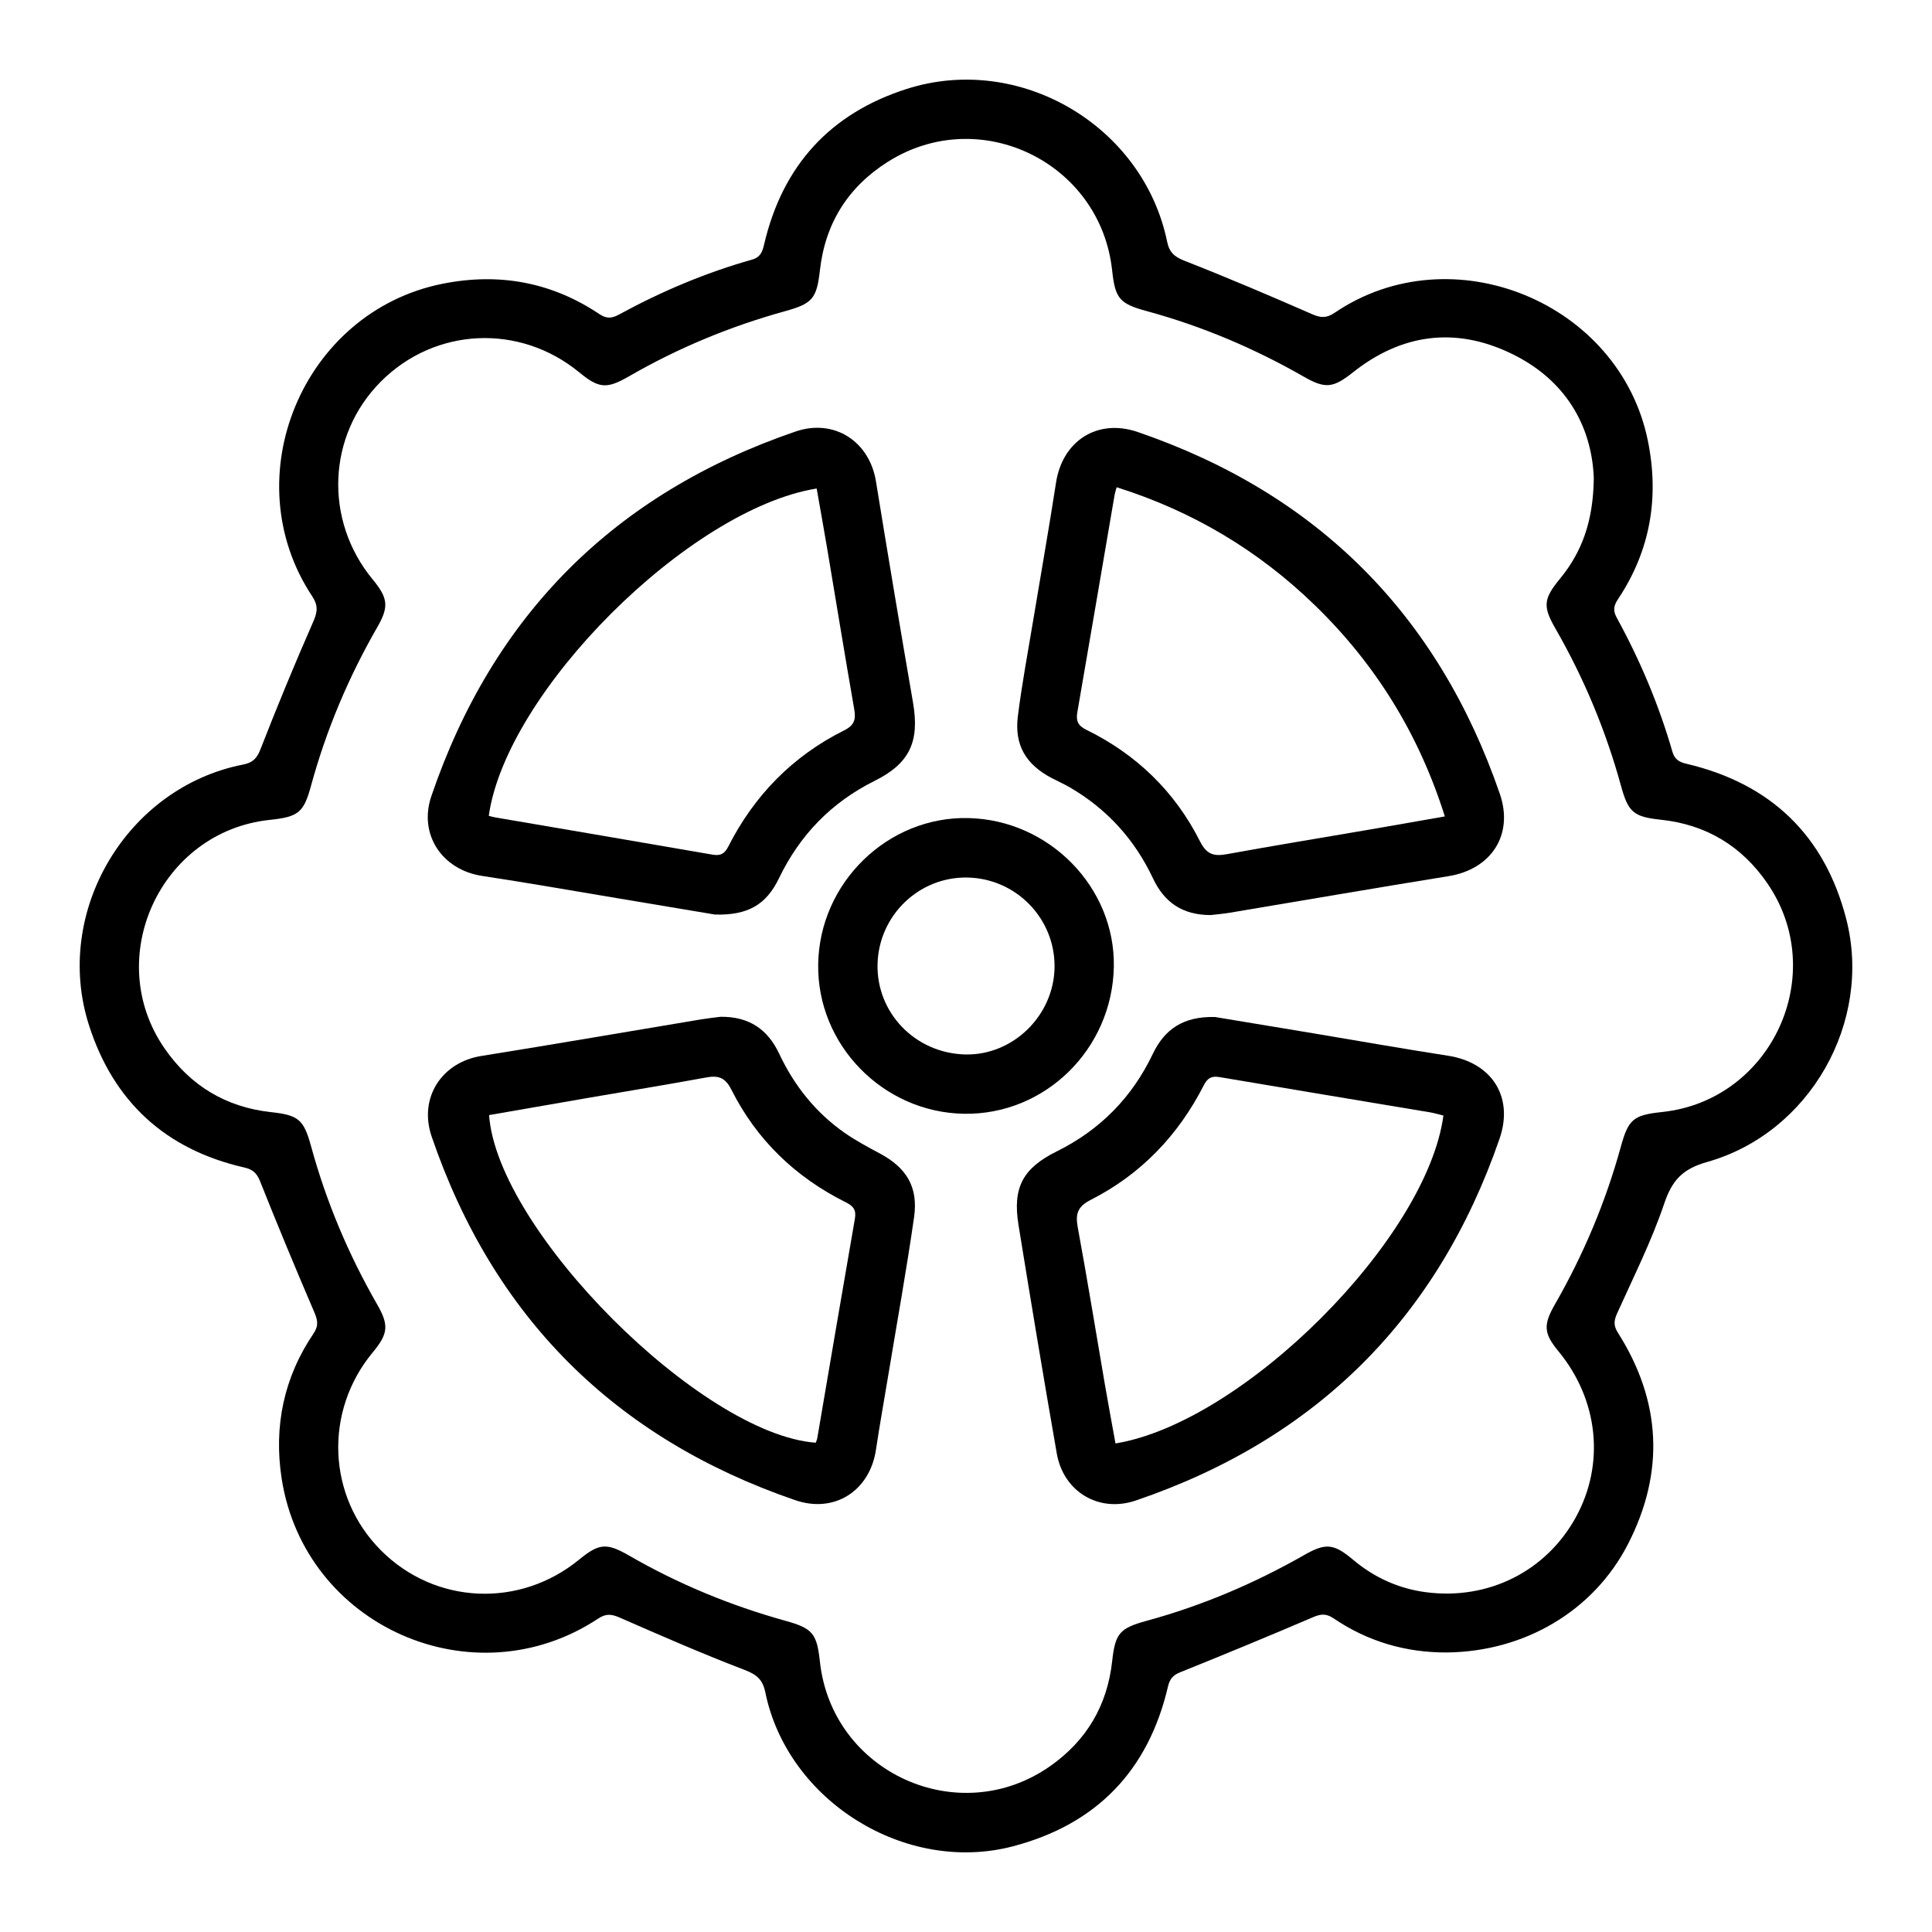 <?xml version="1.0" encoding="utf-8"?>
<!-- Generator: Adobe Illustrator 16.0.0, SVG Export Plug-In . SVG Version: 6.00 Build 0)  -->
<!DOCTYPE svg PUBLIC "-//W3C//DTD SVG 1.1//EN" "http://www.w3.org/Graphics/SVG/1.1/DTD/svg11.dtd">
<svg version="1.1" id="Layer_1" xmlns="http://www.w3.org/2000/svg" xmlns:xlink="http://www.w3.org/1999/xlink" x="0px" y="0px"
	 width="400px" height="400px" viewBox="0 0 400 400" enable-background="new 0 0 400 400" xml:space="preserve">
<g>
	<path fill-rule="evenodd" clip-rule="evenodd" d="M1613.115,352.449c-4.111-9.04-10.823-15.033-20.584-17.437
		c-6.547-1.612-13.205-1.932-19.26,1.102c-8.229,4.124-16.146,8.891-24.085,13.57c-16.752,9.876-33.427,19.885-50.147,29.816
		c-4.048,2.404-4.215,2.427-5.954-1.447c-2.626-5.853-7.04-9.548-12.827-12.123c-12.096-5.382-24.055-11.068-36.096-16.576
		c-9.253-4.232-18.51-8.461-27.83-12.544c-6.834-2.994-13.734-5.852-20.68-8.584c-6.549-2.578-13.318-1.687-20.021-0.679
		c-1.543,0.232-3.018,0.981-4.494,1.568c-5.293,2.107-10.514,4.414-15.877,6.324c-5.129,1.826-10.354,3.428-15.621,4.8
		c-4.842,1.262-9.762,2.628-14.715,2.979c-7.857,0.556-15.775,0.211-23.662,0.447c-2.709,0.081-3.818-0.682-3.789-3.524
		c0.094-9.269-9.744-18.635-19.445-18.641c-10.201-0.005-20.404-0.096-30.604,0.084c-2.279,0.04-4.691,0.719-6.783,1.671
		c-8.773,3.996-12.68,11.036-12.619,20.596c0.1,15.687,0.027,31.375,0.027,47.063c0,16.169,0.215,32.342-0.074,48.506
		c-0.195,10.898,9.723,21.44,20.637,20.931c9.508-0.444,19.053,0.002,28.58-0.155c2.609-0.043,5.398-0.377,7.771-1.373
		c7.395-3.102,11.883-8.639,12.496-16.852c0.199-2.682,0.064-5.387,0.123-8.081c0.057-2.643,0.701-2.981,3.168-2.185
		c3.307,1.068,6.67,1.96,10.016,2.901c4.723,1.329,9.461,2.603,14.178,3.957c4.791,1.377,9.557,2.84,14.344,4.236
		c4.506,1.315,9.031,2.57,13.535,3.896c5.865,1.726,11.711,3.514,17.576,5.238c4.877,1.434,9.762,2.833,14.652,4.212
		c4.807,1.354,9.623,2.671,14.438,3.992c4.725,1.297,9.457,2.565,14.18,3.87c6.346,1.752,12.671,3.578,19.032,5.273
		c3.745,0.998,7.521,1.915,11.321,2.669c5.66,1.125,11.323,2.351,17.046,2.981c2.958,0.326,6.04-0.617,9.076-0.847
		c8.83-0.669,17.147-3.264,24.511-7.993c11.651-7.483,22.991-15.46,34.36-23.373c22.586-15.719,44.986-31.708,67.705-47.23
		c9.169-6.265,16.762-13.228,18.823-24.757C1616.689,364.319,1615.77,358.287,1613.115,352.449z M1283.721,391.09
		c0,15.484,0,30.969-0.004,46.453c0,0.962,0.01,1.926-0.057,2.884c-0.258,3.697-2.314,5.878-5.967,5.909
		c-9.809,0.085-19.619,0.084-29.428,0.009c-3.648-0.028-6.352-2.84-6.355-6.528c-0.027-32.508-0.027-65.016,0-97.524
		c0.004-3.93,3.031-6.909,7.01-6.935c8.848-0.057,17.707,0.223,26.541-0.125c4.947-0.194,8.434,3.034,8.352,8.251
		C1283.563,359.349,1283.721,375.221,1283.721,391.09z M1593.467,380.618c-12.246,8.586-24.394,17.313-36.643,25.895
		c-18.346,12.854-36.706,25.688-55.144,38.41c-5.636,3.889-11.308,7.856-17.408,10.892c-4.458,2.218-9.591,3.222-14.527,4.284
		c-3.513,0.757-7.286,1.357-10.789,0.883c-6.24-0.846-12.388-2.457-18.527-3.942c-4.671-1.13-9.267-2.574-13.902-3.855
		c-4.81-1.329-9.634-2.603-14.437-3.951c-4.891-1.374-9.76-2.826-14.648-4.213c-4.523-1.284-9.068-2.489-13.584-3.798
		c-4.691-1.359-9.35-2.829-14.037-4.197c-6.32-1.845-12.646-3.668-18.984-5.444c-4.811-1.349-9.662-2.545-14.463-3.923
		c-5.869-1.685-11.693-3.522-17.557-5.228c-4.611-1.341-9.244-2.599-13.879-3.857c-1.828-0.496-3.883-0.55-5.451-1.466
		c-1.002-0.586-1.807-2.371-1.83-3.634c-0.154-8.753-0.08-17.51-0.08-26.266c0.002-8.66-0.004-17.319,0.006-25.979
		c0.002-3.386,0.408-3.712,3.82-3.742c7.984-0.068,15.994,0.157,23.943-0.423c5.438-0.397,10.857-1.692,16.168-3.053
		c6.744-1.727,13.412-3.791,20.027-5.972c3.99-1.316,7.93-2.903,11.693-4.767c8.615-4.267,16.961-3.323,25.35,0.598
		c10.473,4.894,20.986,9.697,31.499,14.503c9.759,4.463,19.547,8.863,29.311,13.316c5.354,2.442,10.77,4.775,16.005,7.455
		c5.043,2.58,7.164,7.866,5.351,12.305c-1.964,4.808-7.585,7.4-12.939,6.044c-2.844-0.722-5.703-1.419-8.589-1.94
		c-7.194-1.301-14.427-2.399-21.609-3.758c-9.121-1.726-18.205-3.641-27.311-5.448c-4.088-0.812-8.191-1.543-12.281-2.339
		c-4.027-0.784-7.414,0.872-9.061,4.472c-1.066,2.331-0.063,6.698,2.361,7.778c2.807,1.25,5.918,1.89,8.953,2.534
		c5.656,1.201,11.344,2.261,17.035,3.295c5.143,0.936,10.317,1.696,15.455,2.649c5.025,0.932,10.019,2.035,15.035,3.018
		c4.559,0.894,9.118,1.802,13.701,2.558c3.381,0.559,6.798,1.229,10.201,1.242c7.919,0.03,14.021-3.461,18.972-9.74
		c2.083-2.644,5.469-4.362,8.465-6.166c12.757-7.677,25.588-15.232,38.396-22.825c12.861-7.622,25.668-15.339,38.611-22.82
		c9.936-5.744,22.674,0.543,25.106,11.007C1603.174,369.281,1600.748,375.514,1593.467,380.618z"/>
	<path fill-rule="evenodd" clip-rule="evenodd" d="M1468.582,313.069c60.313,0.045,109.744-48.214,109.284-109.065
		c-0.463-61.213-45.109-109.091-108.994-109.003c-63.856-0.25-108.87,47.752-109.245,109.208
		C1359.256,265.066,1408.961,313.025,1468.582,313.069z M1468.81,108.02c52.729,0.078,95.775,42.589,95.235,95.361
		c-0.548,53.645-39.661,95.255-95.721,95.108c-55.049-0.139-94.6-41.63-94.875-95.647
		C1373.18,150.057,1416.723,107.944,1468.81,108.02z"/>
	<path fill-rule="evenodd" clip-rule="evenodd" d="M1463.192,247.279c-8.298-3.23-12.788-9.387-13.318-18.301
		c-0.236-3.971-2.804-5.681-5.899-6.596c-2.315-0.684-5.669,1.587-7.028,4.2c-1.409,2.708-0.664,5.242-0.155,8.019
		c2.247,12.253,9.017,20.727,20.717,24.854c3.672,1.293,4.396,3.225,4.104,6.65c-0.301,3.535-0.246,7.127-0.024,10.674
		c0.308,4.918,2.691,8.02,7.354,7.887c4.339-0.123,6.438-2.613,6.46-7.867c0.019-4.428-0.139-8.863,0.103-13.277
		c0.06-1.088,1.146-2.48,2.149-3.078c1.822-1.082,4.025-1.504,5.916-2.493c15.591-8.163,20.849-25.224,15.415-39.819
		c-5.064-13.602-15.647-20.976-30.564-21.469c-2.334-0.077-4.816-0.484-6.933-1.415c-7.517-3.306-13.163-12.341-10.834-21.737
		c3.322-13.399,19.444-17.953,29.408-10.356c5.281,4.026,6.782,9.583,7.654,15.588c0.538,3.7,4.013,6.79,7.245,6.325
		c3.478-0.5,7.014-4.702,6.498-8.013c-0.479-3.081-1.002-6.203-1.977-9.151c-3.542-10.708-10.695-17.768-21.615-21.009
		c-1.02-0.303-2.207-1.831-2.355-2.921c-0.348-2.551-0.111-5.182-0.109-7.78c0.002-1.348,0.013-2.695-0.001-4.042
		c-0.014-1.347,0.026-2.7-0.096-4.038c-0.256-2.802-2.63-5.116-5.376-5.354c-3.988-0.345-6.99,1-7.419,4.08
		c-0.655,4.708-0.841,9.502-0.908,14.265c-0.046,3.199-0.041,5.12-4.183,6.516c-13.506,4.553-23.896,19.781-20.62,35.979
		c1.417,7.007,4.335,12.858,9.347,17.736c6.214,6.049,13.782,8.869,22.409,9.32c2.659,0.138,5.48,0.685,7.872,1.803
		c9.305,4.351,12.799,13.737,9.212,24.102C1482.824,244.695,1471.131,250.368,1463.192,247.279z"/>
</g>
<g>
	<path fill-rule="evenodd" clip-rule="evenodd" d="M1530.307,307.199c-0.498-4.388-4.802-7.423-9.115-6.454
		c-4.101,0.921-6.176,3.854-6.177,8.82c-0.006,44.974-0.004,89.947-0.006,134.921c0,1.093,0.034,2.188-0.029,3.277
		c-0.229,3.946-2.738,6.799-6.641,7.409c-1.399,0.22-2.848,0.182-4.273,0.182c-75.404,0.008-150.81,0.009-226.215-0.008
		c-1.587-0.001-3.21-0.052-4.752-0.38c-3.208-0.683-5.379-3.293-5.669-6.568c-0.09-1.002-0.088-2.016-0.088-3.022
		c-0.004-99.195-0.004-198.39,0-297.584c0-1.008,0-2.021,0.097-3.022c0.302-3.131,2.454-5.725,5.526-6.429
		c1.455-0.333,2.994-0.411,4.494-0.412c43.209-0.021,86.417-0.016,129.625-0.017c6.137,0,12.275,0.059,18.41-0.032
		c4.842-0.071,8.212-3.347,8.187-7.732c-0.025-4.38-3.485-7.674-8.267-7.675c-50.27-0.016-100.539-0.052-150.809,0.102
		c-3.319,0.01-6.918,0.957-9.896,2.448c-8.99,4.5-12.957,12.214-12.951,22.171c0.022,49.765,0.01,99.531,0.01,149.296
		c0,49.682-0.035,99.362,0.072,149.044c0.008,3.542,0.51,7.285,1.729,10.586c3.451,9.352,11.943,14.69,22.512,14.692
		c57.5,0.011,114.998,0.006,172.498,0.006c19.167,0,38.334,0.101,57.499-0.091c3.523-0.035,7.313-0.626,10.499-2.042
		c9.377-4.167,13.847-11.77,13.845-22.029c-0.007-45.646-0.001-91.292-0.006-136.939
		C1530.415,308.877,1530.4,308.031,1530.307,307.199z"/>
	<path fill-rule="evenodd" clip-rule="evenodd" d="M1395.104,180.5c-0.002,3.897,1.984,6.187,6.797,7.959
		c15.434,5.688,30.875,11.357,46.263,17.167c1.205,0.456,2.492,1.759,2.948,2.968c5.906,15.623,11.662,31.303,17.473,46.962
		c1.547,4.167,4.062,6.177,7.638,6.208c3.596,0.032,6.172-1.967,7.703-6.092c5.785-15.578,11.565-31.16,17.295-46.76
		c0.619-1.686,1.456-2.809,3.275-3.398c3.671-1.189,7.255-2.641,10.877-3.978c11.966-4.42,23.933-8.839,35.9-13.254
		c2.614-0.965,4.846-2.367,5.806-5.169c1.472-4.296-0.467-8.267-5.121-10.012c-15.795-5.923-31.608-11.797-47.453-17.583
		c-1.798-0.657-2.662-1.702-3.28-3.387c-5.757-15.68-11.506-31.363-17.447-46.973c-0.721-1.893-2.256-3.865-3.96-4.917
		c-4.251-2.624-9.175-0.303-11.137,4.966c-5.769,15.497-11.533,30.995-17.166,46.542c-0.807,2.228-2.087,3.315-4.228,4.098
		c-15.609,5.703-31.181,11.508-46.755,17.306C1396.893,174.507,1395.104,176.995,1395.104,180.5z M1434.604,176.969
		c7.783-2.896,15.55-5.837,23.373-8.624c3.206-1.141,5.102-3.25,6.239-6.388c3.574-9.859,7.257-19.678,10.906-29.51
		c0.278-0.751,0.621-1.479,1.145-2.713c0.507,1.178,0.855,1.901,1.135,2.65c3.574,9.591,7.258,19.144,10.646,28.8
		c1.374,3.917,3.746,6.243,7.637,7.614c9.97,3.514,19.848,7.286,29.761,10.96c0.358,0.133,0.695,0.323,1.644,0.771
		c-1.389,0.597-2.238,1.007-3.119,1.333c-9.832,3.65-19.654,7.327-29.514,10.902c-2.896,1.05-4.788,2.855-5.851,5.76
		c-3.691,10.083-7.472,20.136-11.229,30.197c-0.279,0.747-0.636,1.465-1.186,2.723c-3.421-9.221-6.622-17.851-9.824-26.479
		c-0.408-1.102-0.969-2.169-1.211-3.305c-1.205-5.648-4.91-8.471-10.227-10.229c-8.995-2.975-17.825-6.453-26.72-9.733
		c-0.682-0.251-1.322-0.614-2.684-1.256C1428.958,179.127,1431.771,178.023,1434.604,176.969z"/>
	<path fill-rule="evenodd" clip-rule="evenodd" d="M1586.187,238.663c-7.231-2.7-14.463-5.405-21.732-8
		c-1.587-0.565-2.444-1.47-3.001-3.02c-2.642-7.342-5.362-14.656-8.075-21.973c-1.401-3.778-3.913-5.676-7.458-5.702
		c-3.689-0.027-6.176,1.818-7.648,5.771c-2.695,7.234-5.399,14.465-7.999,21.732c-0.586,1.638-1.436,2.627-3.123,3.228
		c-7.193,2.556-14.342,5.239-21.497,7.899c-4.193,1.561-6.162,4.021-6.194,7.639c-0.033,3.654,1.89,6.156,6.064,7.719
		c7.151,2.676,14.303,5.354,21.495,7.916c1.761,0.627,2.67,1.656,3.285,3.386c2.59,7.271,5.294,14.501,7.998,21.73
		c1.38,3.691,4.075,5.728,7.464,5.776c3.428,0.049,6.244-2.105,7.647-5.885c2.655-7.158,5.361-14.301,7.902-21.5
		c0.646-1.828,1.592-2.893,3.438-3.549c7.194-2.555,14.344-5.238,21.494-7.914c4.03-1.509,5.951-3.975,5.996-7.516
		C1592.288,242.797,1590.291,240.195,1586.187,238.663z M1551.024,251.525c-2.555,2.52-3.51,6.66-5.147,10.047
		c-1.765-3.498-2.842-7.668-5.473-10.266c-2.558-2.526-6.707-3.439-9.946-4.962c3.425-1.672,7.611-2.695,10.245-5.293
		c2.54-2.506,3.477-6.636,5.118-10.054c1.718,3.482,2.745,7.649,5.345,10.236c2.541,2.529,6.687,3.445,10.089,5.052
		C1557.831,247.941,1553.646,248.941,1551.024,251.525z"/>
	<path fill-rule="evenodd" clip-rule="evenodd" d="M1304.291,379.545c0.949,4.091,3.963,6.142,9.151,6.144
		c25.88,0.01,51.76,0.004,77.64,0.004c25.629,0.001,51.256,0.005,76.884-0.011c1.338-0.001,2.704-0.019,4.008-0.277
		c3.944-0.782,6.35-3.993,6.137-8.006c-0.244-4.57-3.715-7.277-9.416-7.277c-51.676-0.006-103.352-0.008-155.027,0.017
		c-1.412,0.001-2.874,0.127-4.227,0.506C1305.677,371.697,1303.408,375.736,1304.291,379.545z"/>
	<path fill-rule="evenodd" clip-rule="evenodd" d="M1304.338,337.17c1.001,3.955,3.982,5.923,9.049,5.923
		c51.845,0.004,103.689,0.003,155.535-0.001c0.839,0,1.688,0.019,2.516-0.098c3.632-0.513,6.344-3.337,6.646-6.859
		c0.317-3.715-1.657-7.013-5.105-8.032c-1.492-0.442-3.15-0.445-4.734-0.446c-25.628-0.025-51.257-0.019-76.886-0.019
		c-25.711,0-51.424-0.001-77.136,0.005c-1.175,0.001-2.361-0.018-3.522,0.128C1306.199,328.333,1303.225,332.767,1304.338,337.17z"
		/>
	<path fill-rule="evenodd" clip-rule="evenodd" d="M1359.477,226.896c7.813,0.152,15.633,0.098,23.449,0.036
		c4.842-0.038,8.139-3.272,8.119-7.766c-0.018-4.425-3.172-7.582-7.975-7.593c-23.031-0.053-46.063-0.05-69.094,0.007
		c-4.686,0.012-7.987,3.337-7.975,7.651c0.013,4.281,3.408,7.631,7.99,7.721c3.781,0.074,7.661,0.047,11.443,0.047
		c5.028,0,10.564,0,15.564,0c0,1,0,2.359,0,3.356c0,23.956-0.097,47.911-0.093,71.868c0,1.008-0.091,2.026,0.032,3.022
		c0.498,3.992,3.77,6.824,7.777,6.767c4.035-0.057,7.125-2.949,7.482-7.04c0.096-1.085,0.071-2.183,0.071-3.275
		c0.004-23.872,0.044-47.745-0.063-71.616C1356.195,227.448,1356.982,226.848,1359.477,226.896z"/>
	<path fill-rule="evenodd" clip-rule="evenodd" d="M1472.316,289.236c-1.293-0.295-2.66-0.372-3.993-0.374
		c-24.368-0.021-48.737-0.021-73.106,0.001c-1.333,0.001-2.703,0.067-3.992,0.373c-4.879,1.157-7.285,6.483-4.973,10.911
		c1.733,3.323,4.711,4.285,8.221,4.279c12.436-0.02,24.872-0.008,37.31-0.007c12.184,0.001,24.368,0.012,36.553-0.015
		c1.334-0.004,2.699-0.083,3.993-0.376c3.492-0.792,5.744-3.702,5.793-7.275C1478.172,293.063,1475.915,290.059,1472.316,289.236z"
		/>
	<path fill-rule="evenodd" clip-rule="evenodd" d="M1530.519,141.822c1.839,0.131,3.697,0.12,5.539,0.029
		c1.603-0.079,2.297,0.439,2.201,2.137c-0.112,2.009-0.104,4.035,0.025,6.043c0.262,4.067,3.657,7.218,7.651,7.23
		c4.053,0.012,7.359-3.049,7.63-7.185c0.131-2.008,0.145-4.032,0.058-6.042c-0.073-1.671,0.621-2.249,2.222-2.178
		c1.76,0.078,3.53,0.079,5.289-0.015c4.704-0.249,7.975-3.429,8.021-7.716c0.046-4.366-3.332-7.623-8.157-7.806
		c-1.761-0.067-3.527-0.065-5.289-0.014c-1.475,0.043-2.146-0.501-2.084-2.061c0.08-2.011,0.072-4.034-0.046-6.043
		c-0.251-4.28-3.595-7.398-7.747-7.333c-4.077,0.064-7.395,3.351-7.572,7.582c-0.08,1.928-0.1,3.866-0.006,5.792
		c0.074,1.521-0.469,2.128-2.013,2.073c-2.012-0.072-4.039-0.106-6.041,0.06c-4.432,0.368-7.393,3.539-7.378,7.726
		C1522.837,138.351,1525.918,141.493,1530.519,141.822z"/>
	<path fill-rule="evenodd" clip-rule="evenodd" d="M1415.065,265.611c4.868,0.061,9.737,0.013,14.606,0.01
		c5.035-0.002,10.073,0.054,15.108-0.018c4.858-0.068,8.24-3.256,8.27-7.633c0.03-4.49-3.436-7.754-8.422-7.775
		c-9.82-0.043-19.642-0.04-29.463-0.003c-5.042,0.019-8.424,3.15-8.446,7.683C1406.693,262.484,1409.941,265.547,1415.065,265.611z"
		/>
	<path fill-rule="evenodd" clip-rule="evenodd" d="M1413.657,226.842c5.613,0.223,11.249,0.221,16.862,0.003
		c4.123-0.16,7.026-3.668,6.962-7.8c-0.062-4.028-2.973-7.185-7.061-7.41c-2.761-0.151-5.536-0.028-8.306-0.029
		c-2.77,0-5.545-0.121-8.305,0.027c-4.101,0.221-7.016,3.355-7.09,7.385C1406.645,223.15,1409.539,226.678,1413.657,226.842z"/>
</g>
<g>
	<path fill-rule="evenodd" clip-rule="evenodd" d="M1605.306,210.021c-3.118-11.603-9.534-20.792-19.717-27.29
		c-9.85-6.3-20.83-8.411-32.286-8.458c-19.549-0.095-39.077-0.057-58.627,0.011c-2.079,0.005-2.844-0.494-2.803-2.706
		c0.136-7.433,0.093-14.859,0.026-22.293c-0.021-2.372-0.02-4.798-0.515-7.101c-2.315-10.545-11.007-17.609-21.915-17.636
		c-31.142-0.076-62.28-0.068-93.413,0.055c-3.278,0.006-6.787,0.382-9.782,1.579c-9.301,3.722-13.934,10.987-14.146,20.933
		c-0.174,8.092-0.109,16.198,0,24.297c0.029,2.122-0.563,2.766-2.736,2.756c-19.615-0.076-39.226-0.107-58.844-0.016
		c-7.601,0.04-15.107,0.909-22.307,3.614c-13.209,4.979-22.768,13.708-27.897,26.983c-2.929,7.59-3.825,15.516-3.823,23.603
		c0.017,54.022-0.002,108.039,0.035,162.066c0.004,3.916,0.262,7.871,0.699,11.763c2.367,21.041,16.566,36.991,37.24,41.412
		c5.617,1.196,11.475,1.786,17.221,1.806c43.392,0.156,86.795,0.085,130.188,0.085c43.53,0,87.073,0.03,130.634-0.027
		c7.574-0.011,15.1-0.719,22.346-3.305c13.6-4.894,23.46-13.677,28.744-27.267c2.95-7.588,3.854-15.521,3.85-23.604
		c-0.021-53.948-0.021-107.896,0.002-161.839C1607.483,222.876,1607.026,216.396,1605.306,210.021z M1367.399,148.779
		c0.004-1.261,0.041-2.537,0.237-3.777c0.511-3.261,2.593-5.194,6.009-5.582c1.25-0.141,2.516-0.13,3.775-0.13
		c29.727-0.007,59.451-0.008,89.166-0.004c8.19,0.001,10.131,1.938,10.141,10.082c0.01,7.428-0.044,14.863,0.047,22.285
		c0.03,1.972-0.563,2.519-2.524,2.51c-17.374-0.064-34.769-0.036-52.153-0.036c-17.306,0-34.622-0.049-51.927,0.054
		c-2.331,0.015-2.861-0.689-2.822-2.885C1367.472,163.787,1367.385,156.281,1367.399,148.779z M1589.652,408.802
		c-3.757,10.345-11.103,16.962-21.741,19.472c-5.058,1.195-10.39,1.801-15.621,1.819c-43.453,0.149-86.907,0.085-130.373,0.085
		c-43.465,0-86.932,0.004-130.387-0.005c-5.737-0.001-11.377-0.502-16.916-2.245c-11.598-3.661-18.686-11.465-21.372-23.161
		c-0.974-4.24-1.405-8.666-1.413-13.032c-0.094-54.589-0.063-109.199-0.064-163.81c0-5.831,0.601-11.579,2.623-17.083
		c3.688-10.073,10.807-16.609,21.162-19.201c4.777-1.205,9.795-2.037,14.709-2.044c87.808-0.119,175.627-0.097,263.445-0.086
		c6.51,0.001,12.9,0.929,18.921,3.473c11.163,4.697,16.994,13.515,18.795,25.16c0.621,4.012,0.779,8.135,0.783,12.207
		c0.052,53.564,0.028,107.139,0.043,160.701C1592.247,397.09,1591.726,403.073,1589.652,408.802z"/>
	<path fill-rule="evenodd" clip-rule="evenodd" d="M1497.715,281.969c-1.514-4.973-5.562-7.876-11.087-7.926
		c-9.357-0.085-18.717-0.094-28.095,0.018c-2.206,0.026-2.743-0.729-2.72-2.811c0.102-9.141,0.09-18.283,0.026-27.412
		c-0.054-7.821-4.751-12.461-12.547-12.472c-14.195-0.017-28.381-0.015-42.565,0.012c-1.252,0.003-2.552,0.058-3.747,0.375
		c-5.706,1.501-8.785,5.71-8.82,12.072c-0.051,8.982-0.013,17.977-0.017,26.97c-0.001,3.121-0.007,3.123-3.221,3.125
		c-8.915,0.002-17.838-0.039-26.752,0.017c-7.955,0.038-12.391,4.499-12.426,12.461c-0.041,7.047-0.008,14.115-0.008,21.164
		c0.002,7.207-0.043,14.412,0.012,21.618c0.049,7.764,4.612,12.295,12.37,12.317c9.062,0.026,18.125,0.082,27.186-0.046
		c2.2-0.031,2.929,0.462,2.902,2.805c-0.14,9.14-0.119,18.283-0.041,27.413c0.064,7.68,4.766,12.356,12.441,12.385
		c14.264,0.052,28.523,0.053,42.798-0.034c1.809-0.012,3.749-0.337,5.395-1.042c5.075-2.135,6.964-6.341,6.964-11.625
		c-0.001-9.12,0.06-18.263-0.043-27.402c-0.022-1.995,0.599-2.512,2.542-2.49c9.142,0.102,18.283,0.059,27.425,0.039
		c8.022-0.018,12.56-4.518,12.579-12.557c0.034-14.118,0.026-28.234-0.014-42.35C1498.248,285.05,1498.17,283.431,1497.715,281.969z
		 M1480.266,326.321c-10.164-0.134-20.353-0.078-30.526-0.062c-6.23,0.01-9.11,2.897-9.132,9.165
		c-0.033,10.188-0.075,20.353,0.038,30.539c0.008,2.254-0.68,2.902-2.926,2.879c-10.546-0.092-21.104-0.076-31.645-0.006
		c-2.024,0.014-2.724-0.573-2.703-2.646c0.086-10.027,0.05-20.057,0.041-30.085c-0.007-7.157-2.68-9.847-9.811-9.851
		c-10.027-0.004-20.057-0.041-30.084,0.04c-1.861,0.017-2.599-0.356-2.577-2.418c0.098-10.778,0.087-21.537,0.007-32.315
		c-0.016-1.928,0.667-2.332,2.447-2.33c10.104,0.072,20.203,0.036,30.311,0.031c6.841-0.003,9.697-2.851,9.706-9.761
		c0.012-10.098,0.048-20.205-0.042-30.311c-0.021-2.066,0.641-2.639,2.668-2.619c10.619,0.096,21.242,0.109,31.861-0.012
		c2.175-0.025,2.61,0.775,2.597,2.715c-0.072,10.176-0.034,20.353-0.03,30.529c0.001,3.342,0.585,6.542,3.914,8.136
		c1.652,0.791,3.68,1.079,5.544,1.097c10.027,0.121,20.056-0.037,30.085-0.037c0.872,0,4.991,0,6.991,0c0,1,0,2.187,0,3.006
		c0,10.462-2.049,20.945-1.945,31.406C1485.074,325.587,1482.642,326.357,1480.266,326.321z"/>
</g>
<g>
	<path fill-rule="evenodd" clip-rule="evenodd" d="M1602.207,284.28c-3.123-9.536-9.055-16.694-17.883-21.404
		c-1.863-0.996-2.447-2.096-2.569-4.166c-4.424-74.766-57.646-135.203-131.272-149.107
		c-81.211-15.336-162.75,36.486-183.367,116.878c-2.691,10.493-3.469,21.472-5.266,32.204c-0.223,1.33-0.92,3.118-1.954,3.691
		c-9.842,5.455-16.407,13.405-19.328,24.314c-0.088,0.33-0.374,0.604-0.567,0.904c0,19.645,0,39.288,0,58.933
		c0.267,0.653,0.576,1.295,0.795,1.966c4.822,14.775,14.789,23.909,30.071,26.825c15.984,3.049,30.054-7.253,30.294-22.645
		c0.371-23.754,0.259-47.521,0.021-71.278c-0.106-10.668-7.864-19.61-18.267-22.197c-1.139-0.283-2.261-0.627-3.331-0.924
		c3.985-73.16,67.067-137.43,149.383-133.506c78.647,3.748,132.673,68.611,135.036,133.621c-1.011,0.264-2.05,0.547-3.095,0.805
		c-10.563,2.605-18.239,11.611-18.335,22.518c-0.206,23.638-0.209,47.28,0.009,70.917c0.101,10.72,7.729,19.676,18.121,22.313
		c1.252,0.317,2.511,0.613,3.854,0.939c0,6.291,0.132,12.345-0.026,18.392c-0.411,15.683-11.027,29.981-26.439,32.796
		c-11.434,2.088-23.348,1.55-34.836,2.168c-4.854-11.374-12.621-17.824-24.409-18.191c-10.048-0.314-20.133-0.354-30.169,0.13
		c-11.124,0.537-20.197,8.317-23.199,18.951c-3.005,10.649,0.699,21.609,9.798,28.002c3.186,2.24,7.06,3.871,10.621,4.871
		c12.368,0,24.737,0,37.105,0c4.55-2,9.227-4.676,13.583-7.564c1.716-1.137,3.292-3,3.927-4.949
		c1.443-4.433,4.484-4.491,8.373-4.557c10.634-0.174,21.48,0.423,31.847-1.477c23.455-4.293,40.746-25.817,41.277-49.691
		c0.146-6.541-0.022-13.08,0.128-19.621c0.025-1.111,0.642-2.743,1.494-3.21c11.508-6.308,18.14-15.812,20.211-28.789
		c0.054-0.341,0.157-0.652,0.157-0.98c0-16.733,0-33.468,0-50.201C1604,289.398,1603.029,286.794,1602.207,284.28z
		 M1283.832,283.608c0.069,11.271,0.021,22.543,0.021,33.815c0.005,10.787,0.029,21.576-0.005,32.363
		c-0.021,6.541-2.785,9.016-9.26,8.425c-9.577-0.876-17.563-9.353-17.717-19.451c-0.223-14.42-0.227-28.85-0.005-43.269
		c0.162-10.542,8.694-19.194,18.743-19.597C1281.024,275.679,1283.799,278.181,1283.832,283.608z M1477.707,446.228
		c-4.484,0.096-8.972,0.02-13.458,0.02c-4.365-0.002-8.732,0.074-13.096-0.019c-5.388-0.117-9.081-3.727-9.168-8.789
		c-0.085-5.021,3.536-8.853,8.956-8.95c8.969-0.16,17.946-0.154,26.916-0.005c5.424,0.09,8.998,3.854,8.96,8.932
		C1486.78,442.479,1483.102,446.11,1477.707,446.228z M1586.883,338.877c-0.197,10.563-8.776,19.044-18.911,19.411
		c-5.225,0.19-7.99-2.278-8.028-7.528c-0.081-11.271-0.025-22.545-0.025-33.815c-0.005-10.909-0.035-21.817,0.007-32.727
		c0.022-6.281,2.837-8.799,9.073-8.278c9.572,0.8,17.689,9.21,17.88,19.307C1587.152,309.785,1587.154,324.338,1586.883,338.877z"/>
	<path fill-rule="evenodd" clip-rule="evenodd" d="M1432.561,341.398c14.668-0.173,29.341-0.064,44.011-0.104
		c22.685-0.064,38.636-15.594,38.825-38.197c0.203-24.368,0.201-48.741,0-73.109c-0.184-22.499-16.005-38.056-38.485-38.094
		c-36.737-0.064-73.474-0.076-110.21,0.004c-22.274,0.049-38.104,15.597-38.313,37.897c-0.23,24.489-0.091,48.981-0.037,73.473
		c0.028,13.135,5.271,23.717,16.027,31.378c6.302,4.49,13.5,6.418,21.607,6.709c0,6.03,0.014,11.938-0.003,17.847
		c-0.023,8.423,3.376,14.801,11.237,18.308c7.016,3.129,14.43,1.272,20.805-5.034c9.738-9.636,19.386-19.364,29.229-28.893
		C1428.548,342.331,1430.761,341.421,1432.561,341.398z M1387.174,358.659c-0.916,0.91-1.891,1.762-2.84,2.641
		c-0.291-0.16-0.586-0.321-0.879-0.481c0-8.57,0.006-17.14-0.002-25.711c-0.008-8.523-2.76-11.214-11.332-11.286
		c-3.383-0.029-6.816,0.051-10.139-0.478c-8.682-1.375-14.979-8.214-15.947-16.948c-0.174-1.561-0.223-3.143-0.223-4.716
		c-0.014-23.392-0.021-46.782-0.006-70.174c0.009-14.501,7.711-22.165,22.243-22.167c35.997-0.006,71.993-0.008,107.99,0
		c14.048,0.004,21.927,7.785,21.944,21.744c0.028,23.635,0.029,47.268-0.001,70.902c-0.018,13.942-7.959,21.84-21.899,21.852
		c-15.876,0.014-31.754,0.104-47.629-0.062c-4.316-0.045-7.603,1.236-10.641,4.334
		C1407.712,338.402,1397.408,348.497,1387.174,358.659z"/>
	<path fill-rule="evenodd" clip-rule="evenodd" d="M1434.801,268.044c0.072-6.996-5.888-12.996-12.912-12.998
		c-7.033-0.002-12.982,5.98-12.918,12.986c0.064,6.9,5.811,12.691,12.728,12.824C1428.682,280.99,1434.729,275.078,1434.801,268.044
		z"/>
	<path fill-rule="evenodd" clip-rule="evenodd" d="M1379.305,255.044c-6.955,0.118-12.646,5.852-12.699,12.793
		c-0.053,7.081,5.787,13.002,12.843,13.02c7.072,0.02,12.875-5.85,12.837-12.982
		C1392.247,260.739,1386.363,254.925,1379.305,255.044z"/>
	<path fill-rule="evenodd" clip-rule="evenodd" d="M1464.34,280.856c7.053-0.036,12.895-5.973,12.828-13.039
		c-0.065-7.055-6.082-12.925-13.091-12.771c-7.128,0.157-12.74,6.046-12.591,13.212
		C1451.633,275.226,1457.415,280.893,1464.34,280.856z"/>
</g>
<g>
	<path fill-rule="evenodd" clip-rule="evenodd" d="M1571.458,243.479c-1.877-13.946-6.471-26.992-13.65-39.101
		c-12.379-20.875-29.765-36.529-50.804-48.26c-26.252-14.639-54.603-21.156-80.589-21.411c-21.866-0.042-39.472,2.374-56.632,7.569
		c-21.08,6.382-40.347,16.265-57.078,30.746c-19.214,16.627-32.877,36.753-38.577,61.829c-3.21,14.125-3.267,28.289-0.203,42.418
		c3.833,17.683,11.923,33.305,23.474,47.169c9.202,11.047,19.991,20.28,32.198,27.844c1.725,1.066,2.198,2.147,1.533,4.007
		c-0.479,1.346-0.694,2.786-1.02,4.187c-3.023,13.072-6.042,26.146-9.069,39.218c-2.07,8.938-4.188,17.862-6.211,26.811
		c-0.847,3.747,1.205,7.214,4.857,8.419c3.508,1.156,6.027-0.563,8.411-2.88c19.12-18.581,38.272-37.126,57.392-55.709
		c1.051-1.021,2.021-1.596,3.602-1.34c4.796,0.781,9.607,1.509,14.438,2.037c20.083,2.199,39.986,0.869,59.641-3.651
		c22.986-5.287,44.122-14.708,62.771-29.305c21.976-17.204,37.62-38.668,43.946-66.276
		C1572.488,266.457,1573.007,254.994,1571.458,243.479z M1557.709,262.266c-1.878,25.61-13.603,46.329-32.032,63.547
		c-16.016,14.96-34.964,24.8-55.875,31.048c-18.921,5.652-38.271,7.715-57.919,6.499c-7.84-0.484-15.645-1.797-23.409-3.07
		c-3.979-0.654-7.063-0.056-10.058,2.896c-13.816,13.612-27.802,27.052-41.73,40.55c-0.517,0.501-1.064,0.97-1.596,1.454
		c-0.166-0.088-0.33-0.175-0.496-0.263c0.589-2.692,1.15-5.391,1.77-8.076c2.835-12.271,5.686-24.54,8.533-36.809
		c0.526-2.269,1.025-4.544,1.604-6.798c1.199-4.675,0.166-7.451-4.014-9.855c-11.544-6.643-22.001-14.645-30.965-24.528
		c-10.755-11.86-18.637-25.343-22.705-40.908c-3.529-13.504-3.729-27.086-0.594-40.701c5.091-22.109,17.346-39.697,34.432-54.148
		c16.385-13.859,35.254-22.896,55.911-28.434c18.868-5.057,38.048-6.68,57.457-5.084c25.729,2.117,49.857,9.439,71.705,23.453
		c17.756,11.39,32.126,25.984,41.396,45.176C1555.846,232.129,1558.843,246.81,1557.709,262.266z"/>
	<path fill-rule="evenodd" clip-rule="evenodd" d="M1462.85,222.814c-1.273-1.25-3.23-1.801-4.819-2.648
		c-1.658,0.659-3.031,0.965-4.131,1.688c-4.001,2.629-4.355,7.7-0.78,11.32c7.072,7.155,14.212,14.246,21.322,21.363
		c1.854,1.855,1.851,1.854-0.078,3.781c-7.116,7.117-14.258,14.213-21.336,21.367c-3.064,3.096-3.129,7.421-0.307,10.288
		c2.85,2.895,7.191,2.944,10.287-0.123c9.486-9.392,18.928-18.827,28.317-28.313c3.057-3.09,3.063-7.211,0.022-10.282
		C1481.906,241.716,1472.43,232.211,1462.85,222.814z"/>
	<path fill-rule="evenodd" clip-rule="evenodd" d="M1378.71,245.387c4.157-4.166,8.341-8.307,12.458-12.512
		c2.229-2.275,2.766-5.023,1.541-7.953c-1.166-2.791-3.451-4.129-5.894-4.316c-2.913-0.042-4.702,1.126-6.304,2.729
		c-9.144,9.156-18.311,18.289-27.439,27.463c-3.559,3.576-3.533,7.609,0.013,11.193c3.417,3.455,6.871,6.873,10.31,10.307
		c5.859,5.854,11.674,11.754,17.596,17.542c3.912,3.82,9.957,2.656,11.823-2.251c1.23-3.232,0.191-5.971-2.231-8.367
		c-7.008-6.936-13.953-13.934-20.927-20.904c-1.926-1.924-1.932-1.918-0.081-3.773
		C1372.619,251.49,1375.664,248.439,1378.71,245.387z"/>
	<path fill-rule="evenodd" clip-rule="evenodd" d="M1434.67,235.247c-3.213-0.888-5.838,0.175-7.806,2.747
		c-3.909,5.113-7.741,10.287-11.603,15.438c-3.207,4.275-6.436,8.531-9.604,12.832c-1.775,2.412-2.084,5.057-0.668,7.73
		c1.328,2.508,3.491,3.777,7.158,3.768c1.584,0.027,3.477-1.012,4.863-2.852c7.176-9.512,14.377-19.01,21.384-28.647
		c0.984-1.353,1.401-3.476,1.286-5.189C1439.481,238.105,1437.621,236.063,1434.67,235.247z"/>
</g>
<g>
	<path fill-rule="evenodd" clip-rule="evenodd" d="M1600.595,277.93c-0.193-11.551-4.684-21.809-12.363-30.477
		c-10.41-11.752-23.582-17.477-39.283-17.459c-22.469,0.023-44.936-0.027-67.404,0.049c-2.268,0.008-2.943-0.629-2.92-2.912
		c0.111-10.451,0.025-20.904,0.053-31.355c0.025-9.242-1.955-18.014-6.73-25.939c-10.162-16.869-25.225-25.488-44.916-25.617
		c-21.974-0.145-43.948-0.033-65.923-0.035c-21.809,0-43.619-0.021-65.43,0.027c-2.949,0.006-5.92,0.213-8.846,0.596
		c-23.92,3.137-42.977,23.805-43.465,47.943c-0.434,21.389-0.305,42.797,0.002,64.189c0.166,11.561,4.533,21.818,12.102,30.585
		c9.139,10.584,20.734,16.498,34.693,17.584c2.172,0.168,2.82,0.885,2.555,3.012c-0.646,5.141-0.977,10.322-1.703,15.449
		c-0.779,5.508,0.588,10.184,4.934,13.68c4.387,3.529,9.283,3.666,14.422,1.592c15.186-6.133,26.777-16.166,33.848-31.092
		c0.811-1.709,1.736-2.41,3.707-2.398c14.979,0.088,29.959,0.092,44.938,0.002c2.242-0.016,2.963,0.582,2.938,2.885
		c-0.115,10.285-0.064,20.574-0.045,30.861c0.031,15.654,5.602,28.916,17.357,39.363c9.917,8.813,21.704,12.721,34.88,12.717
		c15.965-0.004,31.932,0.035,47.898-0.045c2.023-0.01,3.07,0.643,3.938,2.467c7.08,14.922,18.654,24.998,33.893,31.018
		c11.156,4.408,20.93-3.484,19.23-15.383c-0.707-4.963-1-9.986-1.658-14.959c-0.322-2.42,0.344-3.477,2.896-3.459
		c1.791,0.012,3.598-0.344,5.371-0.668c22.734-4.16,40.559-24.258,41.047-47.293C1601.069,321.224,1600.956,299.567,1600.595,277.93
		z M1570.979,370.47c-6.418,4.701-13.826,6.756-21.787,6.758c-1.563,0-3.131-0.047-4.689,0.041
		c-4.621,0.258-7.426,2.926-7.238,7.588c0.324,8.125,1.029,16.234,1.574,24.35c0.043,0.643,0.082,1.285,0.168,2.635
		c-2.996-1.479-5.68-2.6-8.158-4.063c-9.152-5.408-15.789-13.018-19.67-22.971c-0.537-1.375-1.129-2.74-1.834-4.035
		c-1.088-2-2.789-3.209-5.104-3.402c-1.146-0.094-2.299-0.135-3.449-0.135c-17.609-0.01-35.221-0.018-52.83-0.002
		c-9.021,0.008-17.197-2.455-24.248-8.221c-9.228-7.545-13.933-17.307-13.974-29.211c-0.068-19.422-0.043-38.842-0.004-58.261
		c0.012-6.166,1.248-12.082,4.096-17.607c1.123-2.182,1.799-4.467,0.859-6.873c-1.09-2.801-3.279-4.359-6.229-4.475
		c-3.102-0.121-5.25,1.592-6.68,4.266c-4.203,7.863-5.963,16.313-6.029,25.166c-0.014,2.139-0.143,4.288,0.033,6.415
		c0.193,2.33-0.545,3.094-2.992,3.078c-16.539-0.107-33.08-0.059-49.619-0.057c-6.291,0.002-7.678,0.83-9.955,6.697
		c-4.559,11.746-12.475,20.346-23.787,25.836c-1.301,0.631-2.664,1.133-4.508,1.91c0.502-4.719,1.084-8.92,1.361-13.141
		c0.311-4.754,0.525-9.531,0.451-14.293c-0.068-4.342-3.035-6.979-7.607-6.979c-5.697,0.002-11.338-0.18-16.814-2.016
		c-14.26-4.778-24.881-18.669-25.049-33.681c-0.234-20.652-0.281-41.313,0.004-61.963c0.268-19.164,16.445-35.352,35.613-35.584
		c23.697-0.289,47.398-0.092,71.098-0.098c20.738-0.006,41.475,0.084,62.21-0.031c13.119-0.074,23.635,4.99,31.475,15.422
		c4.025,5.354,6.666,11.479,6.826,18.215c0.293,12.254,0.141,24.52,0.158,36.779c0.002,0.395-0.146,0.789-0.301,1.566
		c-3.344,0-6.707-0.145-10.049,0.041c-3.334,0.186-5.6,2.406-6.262,5.668c-0.561,2.762,0.902,5.979,3.615,7.172
		c1.455,0.641,3.164,0.924,4.768,0.963c4.936,0.119,9.875,0.041,14.811,0.043c26.828,0.016,53.658-0.248,80.479,0.17
		c13.326,0.207,23.293,7.092,30.15,18.461c3.678,6.098,5.004,12.762,4.98,19.82c-0.064,18.761-0.104,37.524,0.006,56.286
		C1586.925,352.048,1581.651,362.657,1570.979,370.47z"/>
	<path fill-rule="evenodd" clip-rule="evenodd" d="M1391.631,188.949c-1.557-0.748-3.457-1.051-5.211-1.078
		c-7.488-0.113-14.979-0.088-22.467-0.025c-1.797,0.016-2.492-0.59-2.461-2.43c0.049-3.039,0.051-6.096-0.242-9.115
		c-0.328-3.395-3.188-5.746-6.584-5.803c-3.389-0.055-6.305,2.184-6.73,5.613c-0.373,3.004-0.416,6.068-0.344,9.098
		c0.051,2.1-0.736,2.699-2.73,2.646c-4.277-0.113-8.559-0.072-12.838-0.023c-4.107,0.047-8.248-0.111-12.313,0.35
		c-4.914,0.559-7.205,6.366-4.486,10.497c1.822,2.771,4.586,3.321,7.561,3.321c13.578,0,27.156,0,40.734,0c1.039,0,2.078,0,3.576,0
		c-2.176,9-6.758,17.685-12.74,25.837c-2.887-4.906-5.486-9.418-8.131-13.852c-2.4-4.023-6.33-5.376-9.785-3.386
		c-3.539,2.041-4.645,6.09-2.375,10.035c2.947,5.12,6.006,10.189,9.355,15.051c1.398,2.027,1.313,2.962-0.496,4.565
		c-7.049,6.251-14.705,11.607-22.801,16.389c-4.998,2.949-6.357,6.858-3.949,10.788c2.205,3.6,6.434,4.215,11.033,1.16
		c7.186-4.768,14.242-9.732,21.266-14.738c2.174-1.549,4.059-3.502,6.045-5.244c3.82,3.172,7.256,6.395,11.061,9.098
		c5.826,4.137,11.834,8.031,17.908,11.797c3.416,2.117,7.375,1.102,9.379-1.936c2.064-3.133,1.424-6.969-1.672-9.438
		c-1.086-0.867-2.303-1.58-3.504-2.291c-7.883-4.664-15.281-9.977-22.031-16.186c-1.047-0.963-1.555-1.676-0.494-3.043
		c7.66-9.873,13.25-20.758,15.852-33.061c0.297-1.404,1.1-1.797,2.457-1.781c1.967,0.023,3.955-0.012,5.9-0.277
		c2.914-0.398,4.949-2.467,5.469-5.236C1395.432,193.102,1394.381,190.27,1391.631,188.949z"/>
	<path fill-rule="evenodd" clip-rule="evenodd" d="M1524.651,328.351c-5.281-17.195-10.578-34.389-15.822-51.597
		c-0.82-2.689-2.223-5.039-4.969-5.639c-3.227-0.703-6.643-1.17-9.904-0.891c-3.564,0.307-6.498,2.242-7.652,6.041
		c-6.434,21.138-12.871,42.274-19.328,63.407c-0.748,2.449-0.094,4.379,1.943,5.84c2.84,2.035,6.004,2.984,9.514,2.697
		c2.309-0.188,3.799-1.305,4.398-3.615c0.906-3.5,1.893-6.979,2.84-10.467c0.334-1.23,0.646-2.223,2.383-2.191
		c6.332,0.113,12.668,0.076,19.002,0.021c1.453-0.014,1.986,0.609,2.311,1.943c0.816,3.35,1.781,6.666,2.701,9.99
		c0.932,3.365,2.363,4.43,5.969,4.754c2.24-0.723,4.578-1.234,6.701-2.215c3.467-1.6,4.299-3.82,3.186-7.484
		C1526.849,335.411,1525.735,331.884,1524.651,328.351z M1489.804,319c2.49-9,4.93-18.125,7.367-27.061
		c0.244,0.041,0.488,0.115,0.734,0.156c2.4,8.846,4.799,17.904,7.289,26.904C1500.003,319,1495.093,319,1489.804,319z"/>
	<path fill-rule="evenodd" clip-rule="evenodd" d="M1426.646,234.828c-3.825,0.029-6.833,3.092-6.802,6.926
		c0.031,3.816,3.109,6.854,6.915,6.818c3.742-0.033,6.928-3.24,6.883-6.93C1433.595,237.924,1430.386,234.799,1426.646,234.828z"/>
</g>
<g>
	<path fill-rule="evenodd" clip-rule="evenodd" d="M1500.484,265.214c-5.617,3.205-11.061,6.453-16.664,9.677
		c-2.461,1.414-3.82,2.812-7.82,4.548c0-1.575,0-2.462,0-3.349c0-17.615,0-35.23,0-52.848c0-13.601-0.145-27.203-0.156-40.803
		c-0.004-2.404-0.329-4.675-2.274-6.516c-15.406-14.584-30.837-29.182-46.153-43.861c-2.299-2.204-4.787-3.151-7.934-3.148
		c-42.771,0.046-85.549,0.019-128.318,0.061c-2.44,0.003-4.96,0.145-7.314,0.728c-11.73,2.912-18.693,12.216-18.698,24.995
		c-0.026,70.135-0.022,140.271,0.021,210.405c0.002,2.435,0.218,4.951,0.854,7.288c3.02,11.121,12.22,18.274,23.793,18.405
		c12.37,0.14,24.742,0.046,37.115,0.042c6.227-0.002,12.455,0.065,18.679-0.081c4.254-0.102,6.968-3.038,7.084-7.256
		c0.137-4.933-2.867-7.917-8.199-7.93c-17.861-0.038-35.723-0.007-53.585-0.028c-6.488-0.007-10.303-3.726-10.305-10.159
		c-0.018-70.299-0.018-140.598,0-210.896c0.002-6.423,3.667-10.119,10.033-10.123c40.064-0.022,80.13,0.003,120.195-0.057
		c2.111-0.002,2.599,0.714,2.584,2.683c-0.077,11.062-0.045,22.123-0.031,33.184c0.008,6.949,2.543,9.486,9.492,9.492
		c11.556,0.015,23.106,0.059,34.659-0.041c2.2-0.02,2.738,0.676,2.734,2.802c-0.063,31.299-0.057,62.598-0.007,93.896
		c0.002,1.787-0.583,2.799-2.139,3.676c-11.26,6.357-22.457,12.827-33.72,19.181c-1.077,0.608-2.456,0.936-3.701,0.951
		c-7.208,0.088-14.419,0.108-21.629,0.024c-6.636-0.078-12.525,1.923-17.929,5.719c-1.105,0.776-2.668,1.255-4.024,1.267
		c-11.797,0.096-23.597,0.05-35.395,0.058c-6.883,0.005-13.767-0.069-20.646,0.094c-4.011,0.096-6.597,3.149-6.662,7.347
		c-0.064,4.236,2.381,7.272,6.303,7.741c1.053,0.126,2.127,0.095,3.191,0.095c14.666,0.005,29.332,0.003,43.998,0.004
		c3.27,0.001,3.275,0.005,3.281,3.163c0.005,3.688-0.011,7.375,0.004,11.063c0.03,8.273-0.213,16.562,0.18,24.819
		c0.58,12.236,10.199,22.544,22.393,23.539c8.792,0.72,17.676,0.299,26.519,0.497c1.408,0.031,2.964,0.35,4.182,1.021
		c7.806,4.317,15.537,8.768,23.293,13.178c17.716,10.072,35.417,20.171,53.153,30.207c4.729,2.676,9.99,0.355,11.293-4.927
		c0.328-1.329,0.311-2.761,0.311-4.145c0.016-52.274,0.014-104.548,0.014-156.822c0-0.736,0.016-1.475-0.02-2.21
		C1512.207,265.262,1506.219,261.941,1500.484,265.214z M1447.703,174c-1.995,0-3.987,0-5.98,0c-3.604,0-7.209-0.298-10.813-0.271
		c-1.186,0.009-2.111-0.259-2.102-1.795c0.035-5.242,0.023-10.554,0.053-15.796c0.002-0.287,0.221-0.606,0.493-1.27
		c6.314,6.085,12.445,12.255,18.578,18.165C1447.856,173.268,1447.78,174,1447.703,174z M1498,419.777
		c-1-0.557-2.39-0.914-3.128-1.337c-21.012-12.032-42.294-24.048-63.272-36.139c-2.643-1.522-5.44-2.29-8.504-2.246
		c-7.942,0.112-15.953,0.059-23.895,0.028c-7.7-0.029-11.834-4.149-11.85-11.865c-0.021-10.481-0.037-20.964-0.018-31.443
		c0.016-7.717,4.056-11.868,11.772-11.942c8.188-0.078,16.376,0.124,24.56-0.112c2.418-0.068,5.067-0.73,7.161-1.914
		c21.144-11.968,42.714-24.101,63.793-36.183c0.764-0.438,1.38-0.821,3.38-1.497C1498,330.231,1498,374.779,1498,419.777z"/>
	<path fill-rule="evenodd" clip-rule="evenodd" d="M1321.014,243.219c1.215,0.141,2.451,0.143,3.678,0.143
		c15.15,0.01,30.301,0.007,45.451,0.007c11.629,0,23.258,0.011,34.887-0.005c4.666-0.007,9.34,0.06,13.997-0.156
		c3.749-0.172,6.183-2.753,6.537-6.413c0.412-4.294-1.394-7.308-5.146-8.363c-1.084-0.306-2.26-0.396-3.392-0.397
		c-31.283-0.021-62.567-0.018-93.851-0.012c-0.816,0-1.646-0.011-2.449,0.115c-4.041,0.635-6.398,3.564-6.295,7.76
		C1314.525,239.762,1317.211,242.784,1321.014,243.219z"/>
	<path fill-rule="evenodd" clip-rule="evenodd" d="M1319.234,287.312c1.414,0.507,3.046,0.56,4.578,0.561
		c30.793,0.029,61.586,0.023,92.377,0.019c1.064,0,2.137,0.014,3.19-0.112c2.979-0.355,4.987-2.036,5.902-4.845
		c1.787-5.492-1.599-10.268-7.38-10.289c-15.969-0.059-31.938-0.021-47.907-0.021c-15.97,0.001-31.938-0.021-47.909,0.015
		c-4.057,0.01-6.886,2.25-7.512,5.712C1313.832,282.449,1315.562,285.992,1319.234,287.312z"/>
	<path fill-rule="evenodd" clip-rule="evenodd" d="M1573.805,321.692c-0.559-1.685-2.072-3.367-3.596-4.344
		c-2.475-1.584-5.371-1.675-7.854,0.211c-3.035,2.307-3.598,5.616-2.775,9.089c3.523,14.836,4.334,29.779,2.074,44.87
		c-0.424,2.831-0.928,5.649-1.395,8.474c-0.998,6.034,3.148,10.789,8.77,10.057c3.486-0.453,6.035-2.948,6.719-7.436
		c1.395-9.127,2.502-18.299,3.117-22.882C1578.723,343.705,1577.387,332.509,1573.805,321.692z"/>
	<path fill-rule="evenodd" clip-rule="evenodd" d="M1546.523,328.387c-1.035-5.209-4.859-7.8-9.789-6.729
		c-4.236,0.919-6.541,5.107-5.631,9.951c0.877,4.66,1.814,9.324,2.348,14.03c1.104,9.766,0.104,19.442-1.65,29.076
		c-0.777,4.278,2.332,8.591,6.465,9.306c3.887,0.674,8.16-2.246,8.816-6.438c1.162-7.418,2.047-14.883,2.814-20.604
		c-0.529-6.965-0.775-12.121-1.361-17.237C1548.098,335.931,1547.273,332.158,1546.523,328.387z"/>
</g>
<g>
	<path fill-rule="evenodd" clip-rule="evenodd" d="M1347.715,411.013c-3.157-3.165-6.382-3.203-9.545-0.082
		c-2.142,2.109-4.111,4.396-6.438,6.904c-0.91-1.111-1.379-1.624-1.778-2.18c-14.263-20.042-23.6-42.156-27.489-66.459
		c-6.588-41.163,1.519-79.278,24.052-114.362c1.446-2.255,2.593-2.531,5.028-1.484c11.009,4.745,23.973,2.076,32.434-6.418
		c8.528-8.559,11.17-21.401,6.43-32.434c-1.01-2.346-0.699-3.458,1.457-4.851c31.015-20.017,64.877-28.756,101.688-25.722
		c29.017,2.391,55.377,12.209,79.127,29.044c0.616,0.437,1.177,0.959,1.717,1.401c-0.189,0.401-0.228,0.597-0.346,0.713
		c-2.075,2.061-4.192,4.085-6.239,6.172c-2.889,2.947-2.976,6.262-0.089,9.148c8.277,8.281,16.592,16.521,24.947,24.718
		c2.847,2.795,6.058,2.769,8.92-0.061c8.26-8.169,16.474-16.382,24.654-24.63c3.001-3.027,3.045-6.114,0.081-9.11
		c-8.234-8.323-16.512-16.602-24.837-24.831c-2.829-2.794-5.988-2.697-8.934,0.111c-2.37,2.262-4.824,4.475-6.943,6.967
		c-1.853,2.181-3.157,1.999-5.407,0.378c-26.455-19.089-56.038-29.793-88.56-32.046c-26.682-1.85-52.479,2.37-77.245,12.598
		c-0.488,0.203-1.054,0.224-1.845,0.381c0.275-0.553,0.335-0.831,0.506-1.001c10.102-10.094,20.189-20.198,30.366-30.213
		c0.556-0.551,1.854-0.521,2.802-0.491c3.312,0.111,6.744,1.009,9.904,0.399c9.895-1.913,15.87-11.898,13.407-21.601
		c-2.475-9.711-12.525-15.532-22.092-12.795c-9.843,2.814-15.354,12.951-12.122,22.589c0.674,2,0.245,3.171-1.186,4.596
		c-17.529,17.458-35.013,34.964-52.443,52.521c-1.541,1.554-2.573,1.802-4.65,0.726c-10.879-5.639-21.664-5.117-31.615,2.032
		c-9.572,6.874-13.742,16.577-12.074,28.284c0.623,4.371,2.568,8.553,4.016,13.152c-0.225,0.235-0.822,0.887-1.445,1.508
		c-17.442,17.422-34.91,34.814-52.297,52.291c-1.643,1.652-2.94,2.045-5.274,1.342c-6.417-1.938-12.353-0.535-17.239,4.097
		c-4.88,4.626-6.645,10.461-5.091,16.997c2.386,10.046,12.319,15.882,22.054,13.217c9.838-2.703,15.419-12.931,12.246-22.808
		c-0.588-1.83-0.348-2.866,0.962-4.158c9.597-9.468,19.12-19.007,28.675-28.518c0.598-0.597,1.262-1.127,2.209-1.964
		c-23.47,60.959-16.631,117.795,20.833,171.629c-2.948,2.758-6.116,5.588-9.136,8.575c-3.304,3.264-3.258,6.35,0.056,9.68
		c7.94,7.988,15.906,15.955,23.889,23.903c3.492,3.477,6.446,3.506,9.878,0.096c7.99-7.939,15.965-15.89,23.91-23.866
		c3.439-3.453,3.485-6.471,0.1-9.915C1363.737,427.097,1355.736,419.044,1347.715,411.013z M1561.068,204.52
		c5.252-5.241,10.455-10.535,15.644-15.774c5.934,5.942,11.528,11.545,17.933,17.954c-1.13,0.787-2.589,1.543-3.72,2.639
		c-4.137,3.994-8.192,8.074-12.212,12.185c-1.088,1.112-1.858,1.288-3.031,0.089c-4.769-4.864-9.608-9.658-14.448-14.455
		C1560.351,206.279,1560.01,205.574,1561.068,204.52z M1432.214,110.25c3.419-0.024,6.251,2.838,6.199,6.272
		c-0.051,3.365-2.753,6.043-6.119,6.065c-3.375,0.022-6.08-2.599-6.181-5.982C1426.02,113.146,1428.779,110.274,1432.214,110.25z
		 M1342.919,187.572c9.905,0.003,18.055,8.153,18.141,18.145c0.089,10.156-7.948,18.314-18.103,18.371
		c-10.076,0.055-18.362-8.153-18.366-18.196C1324.587,195.923,1332.945,187.569,1342.919,187.572z M1253.846,301.009
		c-3.457-0.015-6.191-2.866-6.104-6.366c0.082-3.325,2.496-5.587,5.871-5.511c3.418,0.087,6.025,2.773,5.979,6.169
		C1259.548,298.597,1257.108,301.022,1253.846,301.009z M1343.793,456.232c-0.331,0.323-1.591,0.252-1.957-0.106
		c-5.369-5.265-10.66-10.602-16.435-16.394c2.552-2.408,5.009-4.662,7.396-6.989c2.918-2.846,5.734-5.8,8.705-8.59
		c0.504-0.471,1.972-0.76,2.317-0.427c5.479,5.258,10.849,10.636,16.444,16.183C1354.617,445.54,1349.246,450.929,1343.793,456.232z
		"/>
	<path fill-rule="evenodd" clip-rule="evenodd" d="M1604.175,369.353c-11.34-5.646-22.622-11.409-34.012-16.945
		c-2.366-1.147-3.647-2.715-4.551-5.087c-7.392-19.448-14.903-38.863-22.3-58.311c-1.023-2.683-2.646-4.416-5.344-5.463
		c-8.75-3.4-17.443-6.941-26.159-10.423c-40.71-16.262-81.43-32.505-122.12-48.809c-3.324-1.333-5.911-0.828-8.403,1.725
		c-5.696,5.839-11.376,11.708-17.34,17.268c-3.441,3.211-3.947,6.33-2.212,10.646c19.604,48.723,39.104,97.478,58.514,146.273
		c1.35,3.394,3.46,5.213,6.762,6.461c19.629,7.428,39.2,14.984,58.761,22.6c1.169,0.456,2.313,1.604,2.94,2.726
		c1.94,3.476,3.625,7.097,5.406,10.665c4.154,8.321,8.27,16.665,12.482,24.953c2.279,4.476,6.328,5.102,10.013,1.695
		c0.516-0.48,1.013-0.993,1.514-1.492c16.113-16.114,32.228-32.229,48.345-48.347c13.042-13.04,26.102-26.06,39.094-39.154
		c1.365-1.376,2.285-3.189,2.921-4.09C1608.459,372.175,1606.644,370.578,1604.175,369.353z M1492.335,416.876
		c-1.364,1.371-2.452,1.485-4.177,0.81c-18.158-7.06-36.339-14.064-54.55-20.989c-1.825-0.692-2.864-1.662-3.586-3.471
		c-16.931-42.439-33.915-84.863-50.89-127.288c-1.613-4.029-3.221-8.06-4.837-12.086c-1.414-3.52-1.372-3.654,2.157-5.988
		c0.601,0.552,1.265,1.115,1.877,1.73c23.695,23.688,47.37,47.396,71.114,71.035c1.569,1.555,1.657,2.56,0.519,4.448
		c-7.095,11.738-6.229,26.698,1.977,37.786c8.066,10.888,22.194,16.11,35.118,12.984c13.84-3.347,24.093-14.106,26.126-27.983
		c2.091-14.227-2.885-25.833-14.745-33.815c-11.688-7.865-24.101-7.925-36.436-1.053c-1.537,0.854-2.516,1.313-4.058-0.238
		c-23.886-24.005-47.842-47.93-71.781-71.876c-0.43-0.433-0.811-0.91-1.361-1.534c1.494-2.223,2.721-3.528,5.687-2.332
		c46.494,18.723,93.04,37.332,139.595,55.913c1.886,0.753,2.945,1.821,3.676,3.739c6.889,18.131,13.86,36.226,20.89,54.298
		c0.704,1.809,0.616,2.974-0.831,4.414C1533.275,375.829,1512.781,396.334,1492.335,416.876z M1456.826,342.443
		c-0.012-12.63,9.929-22.564,22.598-22.584c12.504-0.019,22.677,10.173,22.621,22.657c-0.057,12.296-10.272,22.506-22.564,22.555
		C1467,365.121,1456.838,354.97,1456.826,342.443z M1513.396,455.109c-2.07-4.119-4.241-8.451-6.415-12.781
		c-2.3-4.592-4.558-9.2-6.939-13.754c-0.743-1.423-0.513-2.33,0.603-3.442c20.51-20.46,40.978-40.971,61.521-61.402
		c0.617-0.616,2.161-1.068,2.853-0.731c8.919,4.324,17.767,8.8,26.629,13.258c0.21,0.108,0.354,0.364,0.32,0.324
		C1565.833,402.699,1539.736,428.781,1513.396,455.109z"/>
</g>
<g>
	<path fill-rule="evenodd" clip-rule="evenodd" d="M1032.587,761.113c-26.396-0.013-52.791-0.012-79.187-0.003
		c-6.086,0.002-8.527,2.386-8.682,8.462c-0.189,7.456-1.344,14.767-3.509,21.889c-5.568,18.329-16.143,33.181-31.794,44.178
		c-20.223,14.204-42.616,19.287-66.904,14.172c-19.814-4.175-35.798-14.892-47.916-30.947
		c-18.486-24.489-21.781-51.493-11.578-80.167c11.486-32.272,41.9-53.819,76.086-54.287c6.484-0.088,8.804-2.459,8.806-9.034
		c0.007-13.042,0.002-26.083,0.004-39.124c0.001-13.197,0.014-26.396-0.018-39.593c-0.003-1.313-0.099-2.669-0.434-3.929
		c-0.805-3.021-3.309-4.84-6.396-4.854c-3.047-0.012-5.643,1.832-6.436,4.807c-0.354,1.334-0.441,2.771-0.441,4.162
		c-0.026,23.035-0.015,46.074-0.022,69.111c-0.001,3.722-0.884,4.632-4.571,5.064c-2.477,0.29-4.967,0.574-7.406,1.078
		c-16.267,3.363-30.922,10.179-43.608,20.941c-19.728,16.738-31.158,38.029-34.413,63.691c-0.416,3.266-1.467,4.351-4.813,4.363
		c-7.263,0.025-14.524,0.023-21.788,0.003c-3.862-0.011-4.877-1.136-4.529-4.978c0.84-9.27,2.362-18.405,5.123-27.318
		c10.619-34.297,31.713-60.035,63.135-77.326c8.646-4.757,17.842-8.155,27.303-10.911c3.791-1.104,5.834-4.978,4.815-8.458
		c-1.128-3.854-4.626-6.066-8.526-4.929c-5.23,1.521-10.487,3.092-15.508,5.184c-35.881,14.959-61.994,40.118-78.103,75.53
		c-7.013,15.417-10.862,31.664-12.169,48.539c-0.291,3.764-1.307,4.555-5.055,4.561c-8.436,0.009-16.87,0.021-25.304-0.005
		c-2.584-0.006-4.784,0.799-6.342,2.894c-1.628,2.188-1.817,4.659-0.702,7.094c1.256,2.744,3.555,4.051,6.566,4.053
		c11.324,0.008,22.648,0.008,33.972,0.008c12.417,0.002,24.833-0.008,37.249,0.006c3.258,0.005,4.255,0.984,4.771,4.157
		c0.627,3.847,1.18,7.726,2.126,11.501c7.552,30.136,25.321,52.058,53.263,65.635c9.61,4.669,19.789,7.547,30.434,8.715
		c2.854,0.315,4.018,1.278,4.035,3.609c0.068,8.512,0.068,17.024,0.008,25.534c-0.016,2.28-1.811,3.71-4.088,3.353
		c-5.697-0.898-11.434-1.645-17.061-2.883c-19.535-4.304-37.042-12.931-52.519-25.555c-22.648-18.475-37.313-42.042-44.374-70.378
		c-1.139-4.567-4.457-6.745-8.609-5.729c-3.75,0.92-5.637,4.802-4.549,9.177c4.779,19.238,12.916,36.903,24.928,52.702
		c18.189,23.92,41.566,40.622,70.117,50.068c10.346,3.423,20.959,5.448,31.778,6.569c3.661,0.38,4.408,1.35,4.414,4.982
		c0.015,7.73-0.015,15.462,0.024,23.195c0.006,1.232,0.13,2.506,0.461,3.69c0.797,2.837,3.329,4.678,6.26,4.737
		c3.055,0.063,5.68-1.751,6.499-4.718c0.367-1.328,0.479-2.768,0.481-4.153c0.029-23.118,0.017-46.23,0.025-69.348
		c0.001-3.508,0.908-4.29,4.222-4.919c6.115-1.165,12.403-1.94,18.235-3.98c38.891-13.604,61.217-41.084,67.49-81.71
		c0.524-3.399,1.387-4.378,4.759-4.388c7.495-0.026,14.994-0.026,22.49,0c3.546,0.012,4.482,1.034,4.226,4.537
		c-0.729,9.932-2.647,19.656-5.865,29.055c-12.604,36.806-36.601,63.358-72.247,79.081c-6.598,2.91-13.673,4.751-20.54,7.045
		c-3.655,1.222-5.438,4.357-4.631,8.314c0.72,3.525,3.729,5.656,7.472,5.123c1.768-0.252,3.516-0.719,5.232-1.22
		c29.648-8.652,54.302-24.878,73.563-49.042c18.189-22.82,28.478-48.877,30.998-77.97c0.311-3.579,1.404-4.686,4.975-4.694
		c8.591-0.016,17.183,0.037,25.771-0.036c4.228-0.035,7.062-3.078,6.928-7.176C1040.859,763.677,1037.748,761.118,1032.587,761.113z
		"/>
	<path fill-rule="evenodd" clip-rule="evenodd" d="M859.586,777.141c3.223,0.748,5.481-0.995,7.602-3.138
		c18.067-18.244,36.195-36.428,54.196-54.736c2.383-2.422,4.823-3.625,8.229-3.464c4.441,0.212,8.898,0.053,13.35,0.053
		c4.763,0,9.529-0.112,14.288,0.038c3.207,0.103,5.621-1.027,7.882-3.285c16.127-16.095,32.346-32.096,48.504-48.16
		c0.634-0.629,1.112-1.531,1.381-2.395c1.449-4.648-1.616-8.967-6.566-9.04c-8.041-0.116-16.084-0.046-24.128-0.059
		c-4.814-0.006-5.877-1.077-5.884-5.932c-0.009-8.042,0.032-16.086-0.042-24.127c-0.036-3.729-2.173-6.293-5.677-6.983
		c-2.824-0.558-4.945,0.801-6.856,2.714c-15.622,15.627-31.227,31.272-46.928,46.821c-2.466,2.443-3.528,5.086-3.485,8.525
		c0.127,9.76,0.094,19.521-0.019,29.28c-0.015,1.269-0.512,2.866-1.371,3.74c-14.226,14.478-28.548,28.86-42.844,43.269
		c-5.003,5.042-10.066,10.023-14.966,15.16C852.271,769.594,854.104,775.867,859.586,777.141z M929.064,677.568
		c0.087-1.35,0.639-2.973,1.551-3.918c8.934-9.263,17.992-18.405,27.005-27.591c1.239-1.263,2.628-2.052,4.387-1.283
		c1.709,0.749,2.237,2.224,2.211,4.023c-0.047,3.354-0.041,6.71,0,10.064c0.053,4.537,2.94,7.453,7.465,7.516
		c3.509,0.049,7.02,0.044,10.53,0.004c1.856-0.021,3.4,0.381,4.161,2.303c0.743,1.875-0.284,3.141-1.476,4.331
		c-8.596,8.613-17.313,17.113-25.738,25.891c-2.348,2.445-4.689,3.338-7.957,3.214c-5.764-0.221-11.544-0.045-17.317-0.07
		c-3.839-0.021-4.881-1.07-4.893-4.827c-0.011-3.2-0.002-6.397-0.002-9.597C928.992,684.274,928.846,680.91,929.064,677.568z"/>
	<path fill-rule="evenodd" clip-rule="evenodd" d="M838.003,730.519c6.825-4.123,14.196-6.241,22.183-6.494
		c4.521-0.145,7.321-3.237,7.111-7.313c-0.199-3.885-3.383-6.699-7.766-6.314c-4.486,0.394-9.043,0.854-13.374,2.011
		c-30.829,8.242-49.101,39.493-41.181,70.144c6.576,25.445,29.61,43.343,55.867,43.828c4.92-0.75,9.942-1.095,14.74-2.32
		c25.456-6.505,43.396-29.915,43.266-56.121c-0.019-3.966-2.761-6.955-6.549-7.141c-4.079-0.201-7.053,2.569-7.499,6.71
		c-0.398,3.716-0.685,7.5-1.641,11.088c-4.295,16.097-13.872,27.319-30.352,31.85c-23.602,6.487-47.661-7.316-54.21-31.059
		C813.469,760.777,821.537,740.47,838.003,730.519z"/>
</g>
<g>
	<path fill-rule="evenodd" clip-rule="evenodd" d="M-764.283,937.446c-0.045-1.329-1.188-2.996-2.306-3.844
		c-3.393-2.566-8.04-0.237-8.331,4.169c-0.249,3.739-0.131,7.492-0.121,11.248c0.048,16.481-12.456,27.354-25.954,28.087
		c-15.072,0.824-28.948-11.079-28.891-28.08c0.103-23.182,0.05-46.364-0.021-69.547c-0.004-2.027,0.658-2.519,2.604-2.51
		c16.501,0.072,33.003,0.08,49.508-0.007c2.145-0.012,2.827,0.554,2.807,2.754c-0.11,11.405-0.058,22.804-0.041,34.216
		c0.002,1.109,0.022,2.258,0.218,3.359c0.421,2.289,2.362,4.01,4.645,4.258c2.23,0.243,4.722-1.046,5.496-3.118
		c0.437-1.153,0.563-2.481,0.567-3.737c0.04-13.89,0.038-27.767,0.019-41.646c-0.006-5.149-1.911-6.996-7.104-6.997
		c-18.686-0.004-37.373-0.031-56.062,0.043c-1.977,0.006-2.773-0.472-2.863-2.559c-0.329-8.01-3.044-15.235-7.695-21.727
		c-0.968-1.352-0.832-2.232,0.076-3.512c4.718-6.635,7.497-14.028,7.672-22.195c0.192-9.744,0.19-19.503,0.076-29.255
		c-0.114-8.641-2.896-16.475-7.962-23.459c-0.886-1.207-0.691-2.021,0.102-3.146c4.629-6.494,7.373-13.711,7.733-21.719
		c0.094-2.002,0.725-2.645,2.81-2.637c18.669,0.09,37.356,0.055,56.044,0.051c5.309-0.002,7.17-1.85,7.176-7.162
		c0.016-13.729,0.012-27.459-0.008-41.193c-0.001-1.039-0.049-2.115-0.278-3.125c-0.767-3.266-4.395-4.932-7.445-3.518
		c-2.654,1.24-3.233,3.506-3.229,6.145c0.017,11.709-0.044,23.41,0.05,35.119c0.017,2.098-0.481,2.842-2.726,2.826
		c-16.502-0.096-33.005-0.09-49.524-0.002c-2.083,0.012-2.667-0.611-2.662-2.66c0.068-23.037,0.007-46.074,0.093-69.107
		c0.01-2.742,0.365-5.551,1.018-8.215c3.094-12.598,15.623-21.268,28.845-20.125c12.824,1.104,23.622,11.684,24.625,24.367
		c0.367,4.625,0.185,9.295,0.304,13.943c0.101,3.779,2.217,6.152,5.445,6.164c3.211,0.01,5.398-2.363,5.474-6.115
		c0.076-3.754,0.056-7.504-0.01-11.254c-0.146-9.43-3.188-17.809-9.42-24.906c-8.008-9.111-18.21-13.273-30.285-13.27
		c-72.188,0.031-144.368,0.016-216.548,0.018c-1.123,0-2.25-0.008-3.369,0.068c-11.457,0.787-20.863,5.613-28.068,14.547
		c-6.002,7.439-8.363,16.088-8.343,25.551c0.054,26.338-0.007,52.67,0.063,79.006c0.005,2.189-0.465,3.051-2.845,2.959
		c-4.723-0.191-9.451-0.107-14.182-0.031c-5.631,0.082-10.783,1.785-15.326,5.098c-8.082,5.893-11.573,13.988-11.564,23.873
		c0.046,50.129,0.021,100.251,0.029,150.371c0,1.272,0.053,2.547,0.165,3.812c1.292,14.329,12.788,24.957,27.195,25.129
		c4.502,0.05,9.007,0.006,13.509,0.01c2.96,0.002,2.99,0.004,2.967,2.936c-0.049,6.433,0.648,12.765,3.58,18.601
		c7.361,14.615,19.303,22.23,35.658,22.282c36.238,0.136,72.482,0.038,108.717,0.039c35.944,0.001,71.891,0.016,107.822-0.025
		c2.762-0.004,5.574-0.13,8.279-0.631c14.203-2.572,23.93-10.755,29.411-24.009C-763.203,955.063-764,946.203-764.283,937.446z
		 M-1076.271,933.282c-7.655-0.005-13.815-4.512-16.001-11.767c-0.555-1.834-0.709-3.841-0.711-5.782
		c-0.039-50.413-0.05-100.828-0.016-151.241c0.006-10.758,6.895-17.584,17.598-17.586c50.413-0.012,100.828-0.01,151.241,0
		c10.577,0.002,17.516,6.834,17.523,17.441c0.022,50.482,0.022,100.978,0.003,151.471c-0.008,10.718-6.936,17.47-17.711,17.473
		c-25.207,0.005-50.414,0.003-75.627,0.003C-1025.4,933.291-1050.836,933.304-1076.271,933.282z M-830.139,977.058
		c-0.729,0.034-1.51,0.09-2.309,0.09c-62.717,0.004-125.434,0.01-188.151-0.002c-13.95-0.003-24.374-7.875-27.754-21.302
		c-0.825-3.292-0.595-6.851-0.706-10.284c-0.015-0.411,0.816-1.031,1.377-1.244c0.594-0.211,1.334-0.057,2.008-0.057
		c40.663-0.002,81.324,0.013,121.986-0.01c12.482-0.004,22.564-7.024,26.532-18.783c1.036-3.064,1.449-6.463,1.456-9.723
		c0.073-50.413,0.071-100.825,0.039-151.237c-0.005-13.457-7.361-23.678-19.78-27.369c-2.961-0.885-6.196-1.143-9.315-1.148
		c-40.435-0.076-80.87-0.051-121.311-0.051c-3.069-0.002-3.076-0.004-3.076-3.057c-0.002-26.48-0.027-52.963,0.012-79.447
		c0.016-13.443,7.332-23.664,19.719-27.426c2.473-0.748,5.16-1.121,7.744-1.125c63.244-0.061,126.488-0.051,189.738-0.049
		c0.586,0,1.171,0.064,2.21,0.125c-1.737,2.254-3.327,4.125-4.696,6.146c-4.746,7.014-6.461,14.867-6.449,23.246
		c0.052,26.035-0.074,52.066,0.076,78.098c0.062,9.74-2.43,18.307-9.262,25.473c-2.399,2.512-2.352,5.473,0.093,8.035
		c6.694,7.055,9.375,15.467,9.141,25.051c-0.182,8.248,0.008,16.499-0.218,24.759c-0.202,7.395-3.17,13.782-8.101,19.267
		c-3.48,3.906-3.507,6.235,0,10.108c5.95,6.561,8.333,14.357,8.313,23.099c-0.06,26.497,0.025,52.976-0.045,79.455
		c-0.017,9.626,2.405,18.372,8.467,25.972c0.792,0.986,1.574,1.971,2.361,2.962C-830.013,976.666-830.067,976.763-830.139,977.058z"
		/>
	<path fill-rule="evenodd" clip-rule="evenodd" d="M-881.049,658c-42.606,0-85.228,0-127.84,0c-0.824,0-1.657-0.176-2.472-0.079
		c-2.681,0.306-4.673,2.374-4.823,5.037c-0.199,3.485,2.339,5.761,6.443,5.763c21.609,0.012,43.219-0.012,64.826-0.012
		c21.312,0.002,42.615-0.006,63.915-0.008c4.68-0.002,7.216-1.811,7.204-5.385C-873.808,659.771-876.341,658-881.049,658z"/>
	<path fill-rule="evenodd" clip-rule="evenodd" d="M-878.883,681.146c-0.672-0.057-1.351-0.033-2.027-0.033
		c-42.681,0-85.375,0-128.064,0.002c-0.754,0-1.506-0.033-2.254,0.041c-3.211,0.313-5.381,3.15-4.87,6.334
		c0.478,2.994,2.684,4.586,6.454,4.588c21.53,0.008,43.061,0.004,64.599,0.004c21.222,0.002,42.454,0.002,63.685,0
		c0.913,0,1.817,0.045,2.7-0.059c2.894-0.34,4.909-2.686,4.857-5.545C-873.861,683.627-875.984,681.395-878.883,681.146z"/>
	<path fill-rule="evenodd" clip-rule="evenodd" d="M-880.018,703.051c-21.669-0.014-43.357-0.006-65.037-0.008
		c-21.232,0-42.471-0.002-63.703,0c-0.824,0-1.654-0.033-2.475,0.043c-2.424,0.221-4.377,1.992-4.836,4.328
		c-0.498,2.561,0.563,4.918,2.955,5.93c1.121,0.477,2.457,0.637,3.691,0.639c42.918,0.031,85.839,0.027,128.74,0.025
		c0.677-0.002,1.357,0.027,2.025-0.053c2.758-0.314,4.785-2.561,4.849-5.326C-873.746,705.295-876.175,703.053-880.018,703.051z"/>
	<path fill-rule="evenodd" clip-rule="evenodd" d="M-999.932,900.41c10.803,0,21.604,0.017,32.406-0.006
		c13.691-0.044,24.496-8.691,27.438-22.038c0.314-1.435,0.942-2.186,2.174-2.803c5.377-2.64,10.69-5.397,16.079-7.993
		c2.927-1.376,4.277-3.481,4.267-6.708c-0.034-13.883-0.024-27.763-0.002-41.636c0-3.018-1.201-5.116-3.962-6.444
		c-5.514-2.678-11.008-5.411-16.444-8.28c-0.891-0.457-1.756-1.607-1.984-2.588c-3.086-13.355-13.768-22.074-27.455-22.104
		c-21.674-0.051-43.352-0.063-65.03,0.004c-13.461,0.033-24.382,8.977-27.124,22.123c-0.309,1.476-1.008,2.166-2.221,2.758
		c-5.381,2.64-10.703,5.4-16.099,7.992c-2.817,1.355-4.181,3.4-4.169,6.541c0.047,13.873,0.053,27.751-0.005,41.636
		c-0.014,3.238,1.364,5.32,4.272,6.697c5.477,2.619,10.895,5.349,16.279,8.14c0.752,0.39,1.57,1.237,1.752,2.021
		c3.303,14.27,13.732,22.673,28.328,22.687C-1020.93,900.415-1010.432,900.41-999.932,900.41z M-940,816.201
		c4,1.79,7.171,3.372,10.354,5.123c0.461,0.25,0.89,1.284,0.892,1.959c0.045,11.243,0.143,22.489,0.079,33.734
		c-0.003,0.708-0.735,1.765-1.273,2.06c-3.077,1.679-6.052,3.174-10.052,4.901C-940,847.972-940,832.329-940,816.201z
		 M-1067,864.004c-4-1.799-3.444-3.369-6.563-5.073c-0.479-0.274,0.858-1.254,0.856-1.905c-0.047-11.309,0.789-22.616,0.829-33.926
		c0.001-0.594-2.661-1.497-2.233-1.726c3.182-1.744,3.111-3.348,7.111-5.187C-1067,832.282-1067,847.867-1067,864.004z
		 M-1049.125,872.218c-0.055-21.375-0.053-42.768-0.002-64.141c0.02-10.448,6.971-18.161,17.412-18.197
		c0.15,0,0.299-0.88,0.448-0.88c10.507,0,21.007,0,31.513,0c10.655,0,21.313,0.866,31.969,0.886
		c10.277,0.018,17.262,7.33,17.285,17.643c0.064,21.39,0.059,42.994,0.002,64.377c-0.019,10.436-6.989,17.417-17.42,17.427
		c-21.304,0.019-42.616,0.076-63.924,0.054C-1042.109,889.375-1049.104,882.503-1049.125,872.218z"/>
	<path fill-rule="evenodd" clip-rule="evenodd" d="M-1076.625,911.452c-2.951,0.064-5.34,2.588-5.293,5.592
		c0.051,3.038,2.453,5.357,5.512,5.309c3.012-0.035,5.387-2.509,5.318-5.521C-1071.161,913.86-1073.694,911.39-1076.625,911.452z"/>
	<path fill-rule="evenodd" clip-rule="evenodd" d="M-1076.535,768.801c2.969-0.035,5.373-2.525,5.339-5.525
		c-0.038-3.018-2.479-5.424-5.467-5.385c-2.979,0.035-5.386,2.52-5.349,5.516C-1081.979,766.408-1079.516,768.838-1076.535,768.801z
		"/>
	<path fill-rule="evenodd" clip-rule="evenodd" d="M-1032.832,768.809c3,0.047,5.428-2.344,5.465-5.383
		c0.033-3.053-2.31-5.5-5.304-5.529c-2.985-0.033-5.45,2.369-5.496,5.371C-1038.217,766.256-1035.805,768.764-1032.832,768.809z"/>
	<path fill-rule="evenodd" clip-rule="evenodd" d="M-923.04,911.392c-2.987-0.01-5.419,2.419-5.433,5.436
		c-0.011,3.019,2.402,5.479,5.386,5.487c2.98,0.007,5.428-2.438,5.438-5.44C-917.64,913.864-920.06,911.401-923.04,911.392z"/>
	<path fill-rule="evenodd" clip-rule="evenodd" d="M-1054.637,768.805c2.994-0.02,5.366-2.453,5.351-5.496
		c-0.019-3.049-2.415-5.436-5.426-5.414c-2.975,0.021-5.396,2.494-5.379,5.49C-1060.074,766.379-1057.613,768.822-1054.637,768.805z
		"/>
	<path fill-rule="evenodd" clip-rule="evenodd" d="M-923.021,768.816c2.989-0.045,5.357-2.514,5.307-5.537
		c-0.054-3.014-2.513-5.424-5.495-5.367c-2.957,0.045-5.375,2.576-5.316,5.545C-928.484,766.465-926.015,768.859-923.021,768.816z"
		/>
	<path fill-rule="evenodd" clip-rule="evenodd" d="M-961.461,872.108c0.046-21.313,0.044-42.624,0.004-63.938
		c-0.008-4.429-2.112-6.431-6.516-6.437c-10.586-0.016-21.163-0.006-31.741-0.006c-10.656,0-21.312-0.008-31.964,0.006
		c-4.395,0.006-6.489,2.033-6.494,6.457c-0.033,21.234-0.031,42.467-0.002,63.702c0.005,4.573,2.082,6.588,6.631,6.59
		c21.153,0.009,42.318,0.009,63.473,0C-963.615,878.481-961.467,876.506-961.461,872.108z M-974.905,867.56
		c-16.563-0.077-33.129-0.082-49.694,0c-2.098,0.006-2.66-0.626-2.65-2.654c0.065-16.579,0.064-33.145,0-49.709
		c-0.008-1.962,0.549-2.558,2.537-2.549c16.639,0.075,33.282,0.071,49.926,0.004c1.88-0.008,2.43,0.586,2.411,2.443
		c-0.077,8.381-0.038,16.782-0.038,25.184c0,8.243-0.051,16.486,0.042,24.728C-972.347,866.965-972.904,867.562-974.905,867.56z"/>
</g>
<g>
	<path fill-rule="evenodd" clip-rule="evenodd" d="M382.24,190.246c-4.474-17.328-15.655-28.01-33.068-32.113
		c-1.487-0.349-2.446-0.877-2.913-2.483c-2.794-9.687-6.693-18.937-11.536-27.775c-0.803-1.46-0.62-2.487,0.25-3.795
		c6.706-10.053,8.595-21.06,6.201-32.825c-5.84-28.715-40.599-42.944-64.845-26.504c-1.714,1.162-2.903,1.071-4.707,0.279
		c-8.71-3.813-17.458-7.539-26.304-11.008c-2.129-0.834-3.208-1.718-3.676-3.986c-4.947-24.023-30.527-39.094-53.918-31.623
		c-15.856,5.063-25.718,15.903-29.514,32.164c-0.349,1.496-0.723,2.674-2.535,3.185c-9.621,2.71-18.779,6.599-27.55,11.379
		c-1.477,0.803-2.568,0.87-4.033-0.114c-9.952-6.662-20.875-8.617-32.557-6.259c-28.872,5.825-43.168,40.103-26.916,64.655
		c1.33,2.013,1.096,3.342,0.191,5.398c-3.822,8.704-7.45,17.498-10.901,26.352c-0.747,1.918-1.667,2.748-3.579,3.123
		c-24.082,4.711-39.419,30.494-31.915,53.941c5.072,15.851,15.857,25.761,32.161,29.482c1.675,0.381,2.578,1.104,3.257,2.817
		c3.601,9.068,7.354,18.09,11.206,27.063c0.718,1.679,0.994,2.829-0.13,4.499c-6.164,9.097-8.26,19.268-6.596,30.016
		c4.744,30.63,39.747,46.061,65.555,28.984c1.642-1.086,2.795-0.91,4.492-0.168c8.545,3.746,17.109,7.481,25.822,10.817
		c2.508,0.971,3.724,1.979,4.277,4.665c4.619,22.498,29.04,37.677,51.257,31.848c17.304-4.543,28.031-15.651,32.104-33.088
		c0.346-1.485,0.988-2.329,2.488-2.931c9.232-3.71,18.414-7.507,27.55-11.42c1.629-0.695,2.716-0.79,4.265,0.255
		c7.063,4.789,14.933,7.093,23.479,7.051c16.039-0.19,30.325-8.556,37.452-22.426c7.655-14.91,6.904-29.625-2.105-43.813
		c-0.95-1.494-0.785-2.545-0.108-4.039c3.366-7.48,7.077-14.855,9.696-22.593c1.63-4.846,3.757-7.228,8.914-8.683
		C374.744,234.565,387.732,211.545,382.24,190.246z M344.161,230.227c-6.021,0.64-7.01,1.466-8.613,7.291
		c-3.154,11.428-7.725,22.267-13.625,32.548c-2.451,4.273-2.301,6.017,0.746,9.706c8.265,10.044,9.655,23.278,3.613,34.321
		c-6.133,11.19-18.104,17.253-31.062,15.556c-5.663-0.742-10.716-3.044-15.11-6.743c-3.984-3.353-5.666-3.488-10.122-0.936
		c-10.295,5.872-21.113,10.464-32.553,13.593c-5.673,1.543-6.546,2.627-7.181,8.424c-1.014,9.144-5.318,16.388-12.797,21.648
		c-18.948,13.325-45.232,1.375-47.708-21.638c-0.629-5.816-1.509-6.87-7.166-8.438c-11.334-3.152-22.124-7.6-32.318-13.485
		c-4.689-2.699-6.235-2.551-10.365,0.826c-12.341,10.101-29.838,9.29-41.01-1.896c-11.126-11.134-11.866-28.763-1.721-41.006
		c3.206-3.863,3.389-5.634,0.922-9.924c-5.952-10.358-10.549-21.267-13.699-32.793c-1.504-5.505-2.618-6.414-8.271-7.024
		c-9.344-1.025-16.682-5.462-22.009-13.136c-13.003-18.715-0.917-44.993,21.744-47.374c5.926-0.626,7.017-1.49,8.537-7.058
		c3.146-11.523,7.741-22.438,13.697-32.792c2.459-4.266,2.282-6.043-0.92-9.92c-10.145-12.283-9.407-29.893,1.719-41.012
		c11.2-11.195,28.682-12.008,41.005-1.9c4.122,3.379,5.691,3.526,10.367,0.83c10.194-5.885,20.979-10.344,32.32-13.479
		c5.646-1.563,6.515-2.628,7.171-8.442c1.095-9.756,5.848-17.293,14.106-22.5c19.021-11.994,43.972,0.141,46.397,22.492
		c0.628,5.828,1.504,6.904,7.163,8.444c11.443,3.114,22.264,7.702,32.553,13.593c4.458,2.555,6.076,2.313,10.142-0.91
		c10.053-7.97,21.137-9.469,32.664-3.954c11.389,5.444,16.792,15.049,17.204,25.866c-0.116,8.867-2.425,15.23-6.97,20.771
		c-3.461,4.206-3.627,5.742-0.98,10.346c5.908,10.281,10.434,21.128,13.577,32.562c1.51,5.513,2.612,6.43,8.27,7.032
		c9.351,0.994,16.702,5.428,22.003,13.118C378.867,201.647,366.848,227.795,344.161,230.227z"/>
	<path fill-rule="evenodd" clip-rule="evenodd" d="M99.822,181.35c9.5,1.438,18.963,3.112,28.44,4.69
		c7.067,1.174,14.127,2.367,19.733,3.304c6.891,0.212,10.681-2.101,13.275-7.493c4.332-8.988,10.865-15.729,19.81-20.18
		c7.296-3.637,9.345-8.15,7.942-16.261c-2.635-15.235-5.185-30.487-7.665-45.752c-1.345-8.298-8.666-13.045-16.634-10.319
		c-37.471,12.818-62.643,38.006-75.415,75.491C86.611,172.752,91.527,180.095,99.822,181.35z M169.082,101.14
		c0.729,4.16,1.488,8.328,2.19,12.508c1.856,11.018,3.642,22.051,5.564,33.055c0.377,2.152,0.173,3.398-2.075,4.521
		c-10.655,5.317-18.607,13.46-23.987,24.063c-0.796,1.563-1.669,1.93-3.278,1.654c-14.967-2.598-29.943-5.139-44.915-7.698
		c-0.421-0.074-0.836-0.194-1.386-0.329C104.813,143.201,142.624,105.424,169.082,101.14z"/>
	<path fill-rule="evenodd" clip-rule="evenodd" d="M182.088,238.779c-2.46-1.316-4.937-2.65-7.219-4.235
		c-6.004-4.204-10.432-9.76-13.545-16.383c-2.341-4.968-6.138-7.706-12.127-7.646c-1.108,0.14-2.588,0.3-4.053,0.539
		c-15.166,2.527-30.321,5.145-45.502,7.575c-8.216,1.313-12.998,8.697-10.276,16.67c12.771,37.387,37.925,62.48,75.273,75.295
		c8.15,2.801,15.448-1.938,16.721-10.454c0.776-5.188,1.708-10.347,2.565-15.516c1.798-10.864,3.758-21.702,5.32-32.589
		C190.149,245.727,187.671,241.748,182.088,238.779z M177,252.301c-2.641,15.149-5.202,30.307-7.792,45.461
		c-0.058,0.326-0.212,0.639-0.31,0.938c-23.742-1.741-65.952-43.99-67.639-67.832c6.929-1.209,13.885-2.418,20.844-3.622
		c8.004-1.378,16.024-2.684,24.016-4.151c2.528-0.473,3.99-0.106,5.298,2.495c5.23,10.397,13.249,18.123,23.665,23.317
		C176.621,249.666,177.323,250.462,177,252.301z"/>
	<path fill-rule="evenodd" clip-rule="evenodd" d="M235.558,89.443c-8.341-2.857-15.581,1.82-16.916,10.469
		c-1.469,9.496-3.143,18.961-4.716,28.438c-1.099,6.636-2.35,13.253-3.189,19.925c-0.751,5.98,1.662,10.014,7.021,12.82
		c1.242,0.648,2.519,1.217,3.729,1.916c7.714,4.486,13.435,10.795,17.232,18.861c2.298,4.863,6.008,7.598,11.97,7.58
		c1.045-0.124,2.526-0.251,3.983-0.492c15.078-2.517,30.143-5.129,45.235-7.562c8.855-1.426,13.528-8.574,10.62-17.036
		C297.723,127.212,272.735,102.193,235.558,89.443z M282.327,171.965c-9.383,1.614-18.782,3.142-28.151,4.854
		c-2.703,0.498-4.282,0.241-5.72-2.612c-5.194-10.306-13.149-18.011-23.522-23.101c-1.748-0.857-2.197-1.83-1.88-3.66
		c2.597-14.975,5.138-29.965,7.706-44.952c0.073-0.415,0.218-0.817,0.423-1.616c15.72,4.949,29.362,13.081,41.063,24.449
		c12.57,12.203,21.521,26.653,26.891,43.705C293.311,170.05,287.821,171.027,282.327,171.965z"/>
	<path fill-rule="evenodd" clip-rule="evenodd" d="M299.797,218.577c-9.322-1.441-18.615-3.087-27.922-4.646
		c-7.063-1.183-14.126-2.344-20.308-3.369c-6.643-0.173-10.488,2.595-12.902,7.658c-4.293,8.992-10.891,15.706-19.845,20.145
		c-7.057,3.495-9.213,7.5-7.949,15.26c2.556,15.78,5.172,31.55,7.923,47.299c1.38,7.936,8.729,12.343,16.361,9.741
		c37.284-12.688,62.453-37.665,75.311-74.909C313.465,227.062,308.838,219.975,299.797,218.577z M230.951,298.851
		c-0.733-4.063-1.498-8.139-2.2-12.231c-1.867-10.843-3.62-21.714-5.619-32.542c-0.51-2.808-0.011-4.288,2.733-5.681
		c10.358-5.272,18.072-13.335,23.354-23.679c0.773-1.525,1.613-1.993,3.26-1.719c14.555,2.467,29.118,4.876,43.689,7.315
		c0.845,0.148,1.682,0.402,2.675,0.651C295.409,256.507,257.466,294.496,230.951,298.851z"/>
	<path fill-rule="evenodd" clip-rule="evenodd" d="M230.607,200.158c0.301-16.422-13.351-30.391-30.094-30.785
		c-16.717-0.395-30.877,13.388-31.117,30.291c-0.243,16.666,13.431,30.661,30.212,30.93
		C216.393,230.851,230.287,217.21,230.607,200.158z M199.875,218.314c-10.361-0.227-18.479-8.622-18.186-18.792
		c0.294-10.041,8.603-18.02,18.585-17.838c10.141,0.182,18.229,8.545,18.06,18.648C218.154,210.301,209.714,218.527,199.875,218.314
		z"/>
</g>
<g>
	<path fill-rule="evenodd" clip-rule="evenodd" d="M-671.717,267.582c-5.036-0.031-10.094-0.187-15.118,0.061
		c-2.771,0.137-3.321-0.914-3.4-3.395c-0.481-14.324-3.126-28.294-7.459-41.936c-9.146-28.718-25.054-53.11-47.318-73.36
		c-17.328-15.769-37.184-27.331-59.403-34.702c-14.256-4.72-28.904-7.585-43.943-8.002c-2.666-0.078-3.377-0.939-3.274-3.516
		c0.21-4.95,0.089-9.908,0.052-14.867c-0.021-3.838-2.147-6.337-5.374-6.367c-3.226-0.028-5.442,2.483-5.462,6.278
		c-0.027,5.127-0.125,10.263,0.043,15.385c0.079,2.286-0.66,2.965-2.908,3.052c-23.97,0.967-46.665,6.978-67.922,18.026
		c-33.228,17.265-58.131,42.791-74.518,76.477c-9.807,20.163-15.183,41.523-16.067,63.953c-0.083,2.187-0.663,3.042-3.012,2.958
		c-5.211-0.178-10.426-0.08-15.643-0.041c-3.6,0.027-6.06,2.279-6.055,5.422c0.005,3.136,2.466,5.373,6.072,5.402
		c4.952,0.053,9.911,0.022,14.863,0.025c3.622,0,3.614,0.003,3.772,3.69c0.78,17.51,4.356,34.447,10.723,50.754
		c14.47,37.061,39.101,65.497,73.472,85.413c19.953,11.562,41.727,18.408,64.685,20.784c4.128,0.426,8.913,0.714,12.913,1.091
		c0,1.088,0,2.02,0,2.964c0,5.036-0.231,10.085-0.2,15.121c0.023,3.777,2.167,6.297,5.388,6.249
		c3.125-0.046,5.265-2.514,5.293-6.151c0.036-5.12,0.102-10.257-0.082-15.384c-0.08-2.385,0.663-3.112,3.034-3.188
		c15.736-0.533,31.059-3.455,45.888-8.665c38.54-13.552,68.371-37.936,89.426-72.875c14.209-23.577,21.835-49.262,23.035-76.78
		c0.097-2.315,0.721-3.178,3.155-3.091c5.126,0.195,10.265,0.091,15.384,0.045c3.649-0.023,6.114-2.169,6.178-5.301
		C-665.435,269.871-667.943,267.605-671.717,267.582z M-719.672,278.381c5.384,0.107,10.783,0.031,16.168,0.061
		c0.757,0.003,1.515,0.089,2.261,0.136c-0.294,77.693-68.285,149.271-150.321,150.237c0-3.52,0.002-7.045,0-10.583
		c0-2.524,0.044-5.038-0.03-7.561c-0.083-3.365-2.43-5.8-5.461-5.754c-3.038,0.034-5.101,2.461-5.136,5.864
		c-0.054,5.133,0.192,10.267,0.192,15.387c0,0.859,0,1.706,0,2.544C-934,428.935-1011.237,362-1012.871,279c1.091,0,2.174,0,3.263,0
		c4.959,0,9.912-0.242,14.87-0.313c3.377-0.041,5.826-2.513,5.83-5.538c0.005-3.023-2.439-5.448-5.814-5.479
		c-5.983-0.062-11.967-0.058-18.434-0.058c1.555-35.934,13.659-67.669,36.718-94.862C-946.715,137.717-907,119.386-862,116.716
		c0,5.397,0,10.244,0,15.091c0,1.047-0.224,2.086-0.204,3.132c0.063,3.614,2.125,6.106,5.242,6.151
		c3.194,0.047,5.695-2.512,5.725-6.276c0.036-4.953,0.237-9.912,0.237-14.865c0-0.862,0-1.719,0-3.106
		c36,1.663,70.715,14.762,98.643,40.05c32.529,29.47,49.39,66.466,51.746,110.681c-5.487,0-10.565-0.002-15.587,0
		c-1.13,0-2.297-0.037-3.424,0.023c-3.147,0.173-5.528,2.592-5.45,5.527C-725,275.974-722.721,278.327-719.672,278.381z"/>
	<path fill-rule="evenodd" clip-rule="evenodd" d="M-760.593,250.54c-7.646-0.239-13.235-3.698-16.13-10.7
		c-2.85-6.861-1.581-13.228,3.486-18.838c5.227-5.793,4.936-12.477-0.618-18.072c-4.042-4.065-8.323-7.917-12.107-12.21
		c-6.068-6.882-14.476-6.192-19.94-0.863c-5.16,5.015-11.695,5.562-18.208,2.746c-6.57-2.834-10.044-8.081-10.375-15.265
		c-0.358-7.8-5.347-12.666-13.217-12.713c-5.998-0.041-11.998-0.016-18-0.005c-8.61,0.017-13.37,4.589-13.825,13.164
		c-0.289,5.35-2.603,9.695-6.905,12.877c-6.834,5.052-15.653,4.65-22.048-1.056c-2.702-2.407-5.625-4.037-9.309-4.084
		c-3.57,0.109-6.528,1.541-9.025,4.062c-4.339,4.388-8.735,8.718-13.079,13.095c-5.932,5.977-6.152,12.366-0.596,18.654
		c4.935,5.589,5.998,11.93,3.15,18.661c-2.874,6.777-8.298,10.24-15.71,10.523c-7.063,0.265-12.156,5.267-12.295,12.272
		c-0.136,6.782-0.127,13.565-0.004,20.343c0.124,7.029,5.203,11.978,12.218,12.398c2.14,0.137,4.374,0.432,6.339,1.215
		c11.238,4.486,14.45,18.365,6.517,27.662c-5.87,6.891-5.649,12.87,0.702,19.229c4.113,4.119,8.219,8.246,12.344,12.354
		c5.809,5.777,12.375,6.041,18.46,0.587c5.566-4.976,11.891-6.109,18.635-3.313c6.9,2.855,10.384,8.362,10.655,15.89
		c0.24,6.8,5.107,11.95,11.852,12.161c7.122,0.216,14.269,0.234,21.388-0.022c6.649-0.228,11.481-5.356,11.71-12.014
		c0.257-7.524,3.673-13.044,10.561-15.942c6.855-2.891,13.237-1.711,18.863,3.342c5.817,5.226,12.587,5.021,18.1-0.451
		c4.441-4.396,8.867-8.823,13.269-13.272c5.419-5.486,5.699-12.204,0.566-17.879c-5.137-5.681-6.426-12.096-3.485-19.059
		c2.902-6.891,8.43-10.291,15.95-10.55c6.653-0.23,11.783-5.095,12.002-11.722c0.248-7.119,0.232-14.265,0.019-21.386
		C-748.891,255.717-754.008,250.746-760.593,250.54z M-759.455,282.263c0,1.575-0.713,2.274-2.37,2.41
		c-13.981,1.186-23.336,8.83-26.486,22.119c-2.143,9.01,0.022,17.223,6.041,24.337c2.286,2.715,2.303,2.707-0.219,5.219
		c-3.806,3.822-7.688,7.561-11.392,11.466c-1.673,1.763-2.823,1.883-4.726,0.226c-15.578-13.614-39.643-6.686-45.594,13.092
		c-0.671,2.211-0.924,4.592-1.104,6.912c-0.128,1.772-0.846,2.513-2.564,2.509c-6.081-0.016-12.164-0.016-18.25,0.001
		c-1.704,0.004-2.429-0.711-2.558-2.493c-1.312-17.502-14.926-28.816-32.317-26.819c-5.502,0.637-10.34,2.988-14.371,6.771
		c-1.825,1.719-3.036,1.611-4.723-0.175c-3.824-4.042-7.755-7.979-11.797-11.804c-1.847-1.732-1.659-2.898-0.073-4.716
		c13.417-15.324,6.653-39.315-12.787-45.366c-2.377-0.74-4.92-1.014-7.416-1.262c-1.63-0.154-2.374-0.814-2.374-2.404
		c0.001-6.178,0.007-12.343-0.006-18.516c-0.003-1.775,0.885-2.342,2.593-2.448c13.591-0.872,23.786-9.524,26.449-22.856
		c1.769-8.854-0.341-16.951-6.439-23.741c-1.768-1.969-1.656-3.16,0.198-4.918c4.048-3.811,7.9-7.836,11.845-11.757
		c0.599-0.595,1.288-1.107,2.098-1.793c0.937,0.708,1.783,1.277,2.55,1.93c14.731,12.603,37.418,7.141,44.562-10.873
		c1.16-2.93,1.539-6.206,1.972-9.365c0.244-1.739,0.869-2.496,2.582-2.491c6.087,0.018,12.169,0.018,18.251,0
		c1.714-0.005,2.433,0.71,2.56,2.49c1.285,17.365,14.767,28.656,32.08,26.834c5.517-0.58,10.403-2.874,14.432-6.643
		c2.043-1.915,3.304-1.684,5.107,0.232c3.689,3.926,7.502,7.739,11.435,11.427c1.86,1.745,1.956,2.921,0.207,4.914
		c-13.557,15.519-6.464,39.71,13.32,45.534c2.146,0.629,4.429,0.893,6.667,1.053c1.683,0.127,2.624,0.662,2.62,2.45
		C-759.463,269.92-759.456,276.084-759.455,282.263z"/>
	<path fill-rule="evenodd" clip-rule="evenodd" d="M-856.859,218.076c-30.221-0.041-55.027,24.666-55.071,54.845
		c-0.037,30.064,24.64,54.908,54.654,55.003c30.222,0.095,55.108-24.565,55.207-54.719
		C-801.971,243.026-826.721,218.125-856.859,218.076z M-857.402,317.066c-23.883-0.143-43.733-20.205-43.661-44.14
		c0.079-24.136,19.971-43.991,44.074-43.978c24.202,0.01,44.169,20.071,44.064,44.258
		C-813.031,297.376-833.136,317.198-857.402,317.066z"/>
	<path fill-rule="evenodd" clip-rule="evenodd" d="M-840.973,276.044c-2.042-1.316-4.163-2.499-6.274-3.711
		c-2.861-1.635-4.346-4.056-4.317-7.372c0.008-2,0-3.993,0-5.992c-0.003-2.258,0.027-4.516-0.021-6.773
		c-0.058-3.623-2.256-6.044-5.419-6.043c-3.167,0.001-5.375,2.422-5.41,6.049c-0.041,4.166,0.094,8.338-0.065,12.505
		c-0.06,1.462-0.497,3.042-1.195,4.335c-2.667,4.945,0.26,11.302,5.792,11.512c3.004,0.124,5.305,1.256,7.688,2.623
		c1.284,0.737,2.524,1.541,3.839,2.189c2.969,1.449,5.881,0.598,7.409-2.097C-837.509,280.756-838.28,277.8-840.973,276.044z"/>
</g>
<g>
	<path fill-rule="evenodd" clip-rule="evenodd" d="M42.241,954.658c-2.005-1.007-4.01-2.013-6.017-3.016
		c-20.372-10.181-40.751-20.349-61.111-30.552c-3.949-1.979-7.886-2.366-11.92-0.353c-22.763,11.361-45.534,22.703-68.277,34.104
		c-4.569,2.29-6.85,6.172-7.024,11.259c-0.077,2.243-0.172,4.502,0.01,6.731c0.195,2.395-0.654,3.037-3.044,3.027
		c-22.966-0.09-45.932-0.054-68.897-0.052c-0.949,0-1.906-0.041-2.847,0.056c-2.782,0.287-4.756,2.474-4.771,5.206
		c-0.014,2.723,1.956,4.946,4.725,5.26c0.854,0.098,1.725,0.047,2.588,0.047c22.534,0.002,45.068-0.015,67.603,0.014
		c5.269,0.008,4.529-0.779,4.604,4.723c0.081,5.956,0.023,11.661,0.278,17.608c0.218,5.063,0.795,10.279,1.243,15.279
		c-1.053,0-2.059,0-3.065,0c-27.628,0-55.256,0.256-82.884,0.26c-1.036,0-2.082,0.074-3.104,0.201
		c-2.779,0.344-4.681,2.637-4.634,5.385c0.054,3.277,2.362,5.203,6.378,5.204c27.801,0.006,55.602,0.019,83.402,0.019
		c6.208,0,6.19-0.054,8.165,5.713c1.019,2.974,2.111,6.219,3.313,9.219c-1.524,0-2.625,0-3.726,0
		c-29.96,0-59.919,0.064-89.878,0.084c-1.368,0.002-2.784,0.087-4.092,0.436c-2.398,0.639-3.73,2.826-3.546,5.363
		c0.173,2.377,1.765,4.255,4.14,4.642c1.268,0.207,2.579,0.212,3.871,0.214c28.923,0.01,57.846,0.008,86.77,0.008
		c3.367,0,6.74-0.115,10.098,0.076c1.015,0.059,2.301,0.732,2.916,1.541c2.921,3.842,5.661,7.885,8.442,11.832
		c0.313,0.445,0.476,0.805,0.821,1.805c-1.253,0-2.195,0-3.14,0c-18.304,0-36.606-0.063-54.91-0.061
		c-0.95,0-1.904-0.061-2.848,0.024c-2.622,0.235-4.476,2.091-4.696,4.659c-0.223,2.594,1.214,4.815,3.752,5.464
		c1.231,0.314,2.56,0.335,3.845,0.337c21.844,0.018,43.687,0.037,65.53-0.029c2.219-0.006,3.865,0.602,5.528,2.115
		c11.22,10.199,23.688,18.7,36.636,26.521c3.832,2.314,7.948,2.371,11.979,0.401c0.648-0.315,1.553-0.55,2.553-1.003
		c0,1.479,0,2.488,0,3.499c0,40.406-0.107,80.559-0.111,120.965c0,3.359-0.116,3.107-3.505,3.107c-43.86,0-87.719,0-131.578,0
		c-0.518,0-1.039,0.211-1.553,0.258c-1.485,0.135-1.955-0.439-1.921-1.859c0.063-2.674,0.108-5.293-0.033-7.962
		c-0.209-3.915-3.963-6.233-7.404-4.614c-2.375,1.119-3.171,3.23-3.164,5.776c0.028,10.965,0.017,21.938,0.006,32.903
		c-0.003,3.263-0.255,3.514-3.586,3.514c-35.14,0.006-70.279,0.008-105.418,0.003c-3.226,0-3.603-0.36-3.617-3.538
		c-0.024-5.008-0.009-10.015-0.008-15.022c0-19.168,0.007-38.334-0.008-57.501c-0.002-2.069,0.113-3.703,2.96-3.698
		c35.572,0.055,71.143,0.048,106.714,0.005c2.288-0.003,3.034,0.921,2.994,3.099c-0.087,4.747-0.089,9.498,0.006,14.245
		c0.066,3.306,2.304,5.536,5.296,5.546c3.018,0.01,5.21-2.194,5.248-5.533c0.063-5.524-0.011-11.019-0.015-16.544
		c-0.001-0.65,0.077-1.076,0.129-2.076c1.235,0,2.259,0,3.283,0c26.506,0,53.012-0.033,79.518-0.033
		c0.949,0,1.901,0.012,2.848-0.049c2.945-0.185,5.077-2.335,5.138-5.126c0.062-2.8-1.972-5.058-4.906-5.363
		c-0.94-0.099-1.897-0.237-2.848-0.237c-32.203-0.002-64.407-0.191-96.611-0.191c-1.09,0-1.853,0-2.853,0c0-5,0-10,0-15
		c1,0,1.928,0,3.03,0c32.204,0,64.408,0.18,96.612,0.172c1.117,0,2.266,0.126,3.347-0.102c2.679-0.565,4.369-2.778,4.226-5.382
		c-0.143-2.592-2.079-4.581-4.816-4.864c-1.198-0.124-2.415-0.085-3.622-0.085c-30.995-0.005-61.99,0.003-92.986,0.003
		c-6.244,0-6.205,0.176-7.628-5.739c-0.715-2.969-1.603-6.003-2.506-9.003c1.282,0,2.216,0,3.148,0
		c16.318,0,32.636-0.182,48.954-0.188c1.034,0,2.08-0.069,3.102-0.203c2.486-0.326,4.229-2.243,4.446-4.702
		c0.228-2.574-1.254-4.863-3.78-5.481c-1.237-0.302-2.563-0.339-3.85-0.34c-18.563-0.02-37.125-0.043-55.688,0.016
		c-1.968,0.006-3.293-0.559-4.65-2.08c-12.6-14.117-28.309-19.84-46.995-16.605c-4.699,0.813-9.344,2.643-14.344,4.158
		c0-0.91,0-1.824,0-2.737c0-40.147,0.022-80.295-0.042-120.441c-0.004-2.322,0.546-3.1,2.994-3.074
		c12.259,0.125,24.52,0.063,36.781,0.051c3.974-0.004,6.305-1.959,6.33-5.236c0.025-3.286-2.306-5.316-6.244-5.321
		c-13.555-0.019-27.109-0.016-40.664,0.012c-1.107,0.002-2.262,0.093-3.315,0.411c-4.339,1.31-6.404,4.584-6.404,10.036
		c-0.006,43.946-0.012,87.892,0.028,131.838c0.002,1.844-0.468,3.183-1.792,4.559c-8.448,8.78-13.37,19.235-13.917,31.47
		c-0.339,7.584-0.23,15.191-0.175,22.787c0.016,2.102-0.556,2.816-2.749,2.817c-9.733,0.002-14.326,4.73-14.328,14.53
		c-0.006,23.913-0.005,47.826,0.007,71.739c0.001,1.292,0.032,2.596,0.208,3.872c0.854,6.178,5.796,10.669,12.055,10.676
		c36.435,0.045,72.869,0.047,109.304-0.001c6.838-0.009,12.075-5.313,12.245-12.171c0.088-3.537,0.024-7.118,0.028-10.657
		c0.002-1.506,0.001-2.732,0.001-4.732c1.604,0,2.715,0,3.826,0c44.465,0,88.929,0.039,133.393,0.037
		c1.122,0,2.248,0.049,3.366-0.021c4.529-0.289,7.917-3.565,8.298-8.062c0.109-1.287,0.1-2.582,0.1-3.876
		c0.004-43.602,0.021-87.199-0.048-130.8c-0.004-2.268,0.718-3.597,2.573-4.843c10.557-7.09,20.465-14.979,29.316-24.156
		c16.819-17.439,27.279-38.109,29.182-62.254c1.395-17.688,0.947-35.523,1.143-53.296C49.555,960.618,46.8,956.947,42.241,954.658z
		 M-210.385,1177.217c-0.001,0.758-0.085,1.783-0.151,2.783c-2.374,0-4.432,0-6.49,0c-9.049,0-18.098-0.195-27.146-0.119
		c-1.85,0.016-2.597-0.51-2.563-2.513c0.115-6.635-0.084-13.313,0.088-19.943c0.272-10.523,8.128-18.26,18.245-18.178
		c10.206,0.082,17.94,8.156,18.013,18.771C-210.347,1164.395-210.375,1170.84-210.385,1177.217z M-267.84,1171.827
		c0.259-7.744-0.257-15.653,1.161-23.191c3.346-17.787,19.542-30.357,38.002-30.558c17.737-0.192,33.809,12.113,38.057,29.291
		c0.739,2.989,1.225,6.32,1.3,9.391c0.184,7.576,0.06,14.24,0.06,23.24c-3.637,0-6.739,0-9.739,0c0-1,0-2.344,0-3.254
		c0-6.473-0.354-12.946-0.428-19.418c-0.161-14.204-10.552-26.202-24.193-28.347c-14.088-2.214-27.481,5.69-31.996,19.323
		c-1.089,3.286-1.434,6.925-1.565,10.422c-0.236,6.204-0.147,12.425-0.064,18.638c0.024,1.815-0.607,2.492-2.405,2.347
		c-2.63-0.213-5.958,0.586-7.685-0.74C-268.596,1178.003-267.922,1174.302-267.84,1171.827z M37.224,1022.825
		c-2.865,20.71-12.659,38.076-27.346,52.801c-11.724,11.754-25.266,21.096-39.347,29.715c-0.834,0.511-2.472,0.65-3.251,0.172
		c-16.22-9.95-31.82-20.706-44.551-35.098c-14.659-16.572-22.688-35.979-23.724-57.992c-0.709-15.072-0.372-30.193-0.538-45.292
		c-0.02-1.706,0.737-2.633,2.23-3.375c22.075-10.989,44.116-22.046,66.217-32.981c1.029-0.509,2.759-0.47,3.8,0.045
		c22.018,10.902,43.976,21.924,65.975,32.863c1.726,0.858,2.347,1.987,2.332,3.852c-0.063,7.767-0.027,15.534-0.027,23.302
		c0.216,0.015,0.431,0.03,0.646,0.046C38.875,1001.535,38.685,1012.269,37.224,1022.825z"/>
	<path fill-rule="evenodd" clip-rule="evenodd" d="M-196.983,1112c39.62,0,79.239,0,118.858,0c0.777,0,1.558,0.047,2.33-0.018
		c2.813-0.24,4.883-2.322,5.01-5.002c0.132-2.783-1.882-5.131-4.771-5.496c-0.852-0.107-1.725-0.06-2.587-0.06
		c-19.767-0.003-39.533-0.002-59.3-0.002c-19.853,0-39.706,0-59.559,0.002c-4.839,0-7.321,1.799-7.314,5.311
		C-204.309,1110.259-201.879,1112-196.983,1112z"/>
	<path fill-rule="evenodd" clip-rule="evenodd" d="M-107.868,1127.083c-3.946,0.02-6.239,2.127-6.173,5.414
		c0.064,3.196,2.29,5.095,6.142,5.125c5.087,0.038,10.175,0.009,15.262,0.009c5.26,0,10.519,0.034,15.778-0.012
		c3.754-0.032,6.072-2.078,6.078-5.226c0.006-3.156-2.289-5.281-6.049-5.303C-87.176,1127.032-97.522,1127.034-107.868,1127.083z"/>
	<path fill-rule="evenodd" clip-rule="evenodd" d="M-169.104,1086.378c3.356-0.033,5.517-2.292,5.52-5.278
		c0.002-3.135-2.195-5.172-5.771-5.208c-4.822-0.048-9.646-0.012-14.469-0.011c-4.909,0-9.818-0.033-14.728,0.012
		c-3.495,0.032-5.619,1.912-5.747,4.947c-0.133,3.148,2.002,5.502,5.482,5.536C-188.914,1086.476-179.008,1086.472-169.104,1086.378
		z"/>
	<path fill-rule="evenodd" clip-rule="evenodd" d="M20.669,998.031c-6.575-27.446-31.075-44.603-59.066-41.363
		c-29.787,3.448-51.193,32.298-45.946,61.927c3.965,22.383,20.325,39.074,42.875,43.74c20.487,4.239,42.664-5.13,54.55-23.271
		c2.249-3.433,3.961-7.258,5.585-11.047c1.251-2.92-0.132-5.895-2.727-6.939c-2.812-1.133-5.628,0.095-7.013,3.068
		c-0.254,0.546-0.47,1.11-0.695,1.669c-7.689,18.993-27.766,29.886-48.084,26.087c-19.783-3.697-34.594-21.683-34.854-42.092
		c0.329-2.734,0.51-5.497,1.014-8.199c3.202-17.166,16.919-30.853,34.095-34.121c17.151-3.263,34.762,4.309,44.13,18.976
		c2.958,4.631,4.928,9.64,6.019,15.036c0.733,3.635,3.321,5.446,6.443,4.815c3.013-0.609,4.474-3.097,3.96-6.76
		C20.883,999.046,20.79,998.534,20.669,998.031z"/>
	<path fill-rule="evenodd" clip-rule="evenodd" d="M-13.93,996.069c-6.106,5.841-12.008,11.895-17.989,17.865
		c-0.653,0.652-1.352,1.26-2.15,2c-0.779-0.725-1.415-1.283-2.014-1.879c-3.301-3.283-6.53-6.643-9.905-9.85
		c-3.079-2.926-7.465-2.022-8.887,1.726c-0.921,2.43,0.05,4.363,1.744,6.06c4.753,4.758,9.503,9.518,14.267,14.265
		c3.518,3.507,6.02,3.549,9.519,0.07c7.58-7.538,15.13-15.108,22.679-22.678c0.604-0.606,1.204-1.255,1.641-1.982
		c1.988-3.313-0.15-7.822-3.983-7.829C-10.669,993.834-12.68,994.875-13.93,996.069z"/>
</g>
<g>
	<path fill-rule="evenodd" clip-rule="evenodd" d="M928-55c0-1,0-3.207,0-4.735c0-44.948,0.386-89.896,0.379-134.845
		c-0.001-6.536-1.751-8.448-8.358-8.452c-14.811-0.008-29.526-0.006-44.339-0.001c-7.07,0.002-9.261,1.79-9.261,8.924
		C866.417-149.162,866-104.212,866-59.263c0,1.483,0,3.263,0,4.263c-14,0-28,0-43,0c0-1,0-2.791,0-4.172
		c0-30.524,0.326-61.049,0.324-91.573c-0.002-7.304-1.573-9.006-8.995-9.007c-14.682-0.002-29.282-0.006-43.965,0.001
		c-6.794,0.004-8.992,1.862-8.993,8.756C761.366-120.342,761-89.689,761-59.036c0,1.369,0,3.036,0,4.036c-15,0-27.873,0-42.465,0
		c0-18,0.008-35.559-0.003-53.19c-0.005-6.369-1.973-8.323-8.229-8.329c-15.069-0.014-30.138,0.015-45.206,0.026
		c-6.497,0.004-8.74,1.961-8.743,8.615C656.346-91.521,656-75.15,656-58.795c0,1.347,0,2.795,0,4.795c-16,0-32,0-49,0c0,3,0,7,0,12
		c125,0,247,0,371,0c0-5,0-9,0-13C961-55,945-55,928-55z M706-55c-13,0-25,0-37,0c0-16,0-33,0-49c12,0,24,0,37,0
		C706-88,706-71,706-55z M810-55c-11,0-24,0-37,0c0-32,0-61,0-92c13,0,26,0,37,0C810-117,810-87,810-55z M916-55c-13,0-26,0-37,0
		c0-44,0-90,0-135c11,0,24,0,37,0C916-146,916-99,916-55z"/>
	<path fill-rule="evenodd" clip-rule="evenodd" d="M900.449-15.63c-2.472-1.328-3.582-3.261-3.43-6.048
		c0.144-2.662,0.03-5.322,0.03-8.322c-4.001,0-7.884,0-11.896,0c-0.111,1-0.133,3.547-0.311,5.064
		c-1.07,9.117,1.742,16.27,10.413,20.456c2.803,1.354,3.154,3.81,1.968,6.608c-2.662,6.271-5.269,12.59-7.839,18.898
		c-1.359,3.334-3.515,4.384-7.036,3.235c-7.512-2.453-13.836-0.471-19.163,5.367c-3.465,3.796-7.099,7.466-10.89,10.937
		c-5.834,5.341-7.811,11.659-5.306,19.17c1.193,3.578-0.03,5.65-3.324,6.972c-6.201,2.49-12.372,5.063-18.573,7.555
		c-4.127,1.658-5.506,1.117-7.727-2.938c-3.476-6.347-8.759-9.502-16.048-9.366c-5.532,0.104-11.076,0.231-16.6-0.004
		c-7.894-0.337-13.742,2.671-17.322,9.768c-1.566,3.104-3.803,3.913-6.984,2.583c-6.283-2.631-12.584-5.221-18.895-7.786
		c-3.34-1.358-4.375-3.601-3.219-7.071c2.529-7.59,0.284-13.827-5.506-19.111c-3.418-3.119-6.865-6.264-9.863-9.771
		c-5.633-6.596-12.322-8.999-20.65-6.214c-2.818,0.942-4.907,0.08-6.037-2.522c-2.92-6.719-5.734-13.486-8.47-20.283
		c-1.03-2.558-0.571-5.576,2.147-6.758C699.867-9.537,702.281-19,699.59-31c-3.779,0-7.579,0-11.887,0
		c0.123,4-0.029,5.457,0.373,7.57c0.705,3.695-0.406,6.218-3.865,8.039c-7.942,4.179-10.893,12.773-7.615,21.219
		c2.557,6.59,5.295,13.179,8.029,19.696c4.021,9.589,11.837,13.432,21.824,10.573c2.826-0.809,4.859-0.24,6.867,1.942
		c3.564,3.88,7.267,7.66,11.141,11.229c2.385,2.196,3.044,4.346,2.124,7.518c-2.685,9.247,1.236,17.206,10.173,21.033
		c6.497,2.783,13.025,5.506,19.596,8.108c9.034,3.575,17.259,0.635,21.949-7.946c1.509-2.762,3.441-3.758,6.519-3.634
		c5.14,0.207,10.301,0.211,15.44,0.005c3.228-0.13,5.208,0.918,6.758,3.87c4.399,8.381,12.759,11.29,21.604,7.75
		c6.325-2.529,12.621-5.132,18.896-7.779c9.587-4.043,13.372-11.851,10.504-21.847c-0.813-2.832-0.267-4.836,1.997-6.809
		c4.166-3.631,8.207-7.424,12.057-11.388c2.154-2.216,4.219-2.838,7.215-1.951c9.459,2.802,17.551-1.066,21.405-10.102
		c2.723-6.384,5.352-12.812,7.93-19.255C912.414-2.63,909.484-10.773,900.449-15.63z"/>
	<path fill-rule="evenodd" clip-rule="evenodd" d="M639.498-137.989c95.691-38.421,191.104-76.73,287.535-115.449
		c-3.904,7.02-7.203,12.951-10.595,19.05c3.652,2.095,7.064,4.052,10.766,6.173c6.653-11.871,13.217-23.357,19.529-34.981
		c1.8-3.312,0.313-7.05-3.279-8.221c-12.668-4.134-25.426-7.995-38.395-12.035c-1.232,4.259-2.361,8.155-3.575,12.349
		c6.904,2.062,13.459,4.02,21.026,6.28c-96.59,38.752-192.069,77.059-287.692,115.423
		C636.485-145.337,637.934-141.805,639.498-137.989z"/>
	<path fill-rule="evenodd" clip-rule="evenodd" d="M758.451,28.691c23.857,13.803,53.433,12.129,75.205-4.566
		C851.369,10.541,860.136-8,860.778-30c-4.461,0-8.279,0-12.083,0c-1.577,34-27.513,54.119-52.644,55.502
		c-13.327,0.734-25.521-2.831-36.249-10.83C744.922,3.578,737.679-12,736.9-30c-4.172,0-7.988,0-11.789,0
		C723.844-11,734.899,15.066,758.451,28.691z"/>
</g>
</svg>
